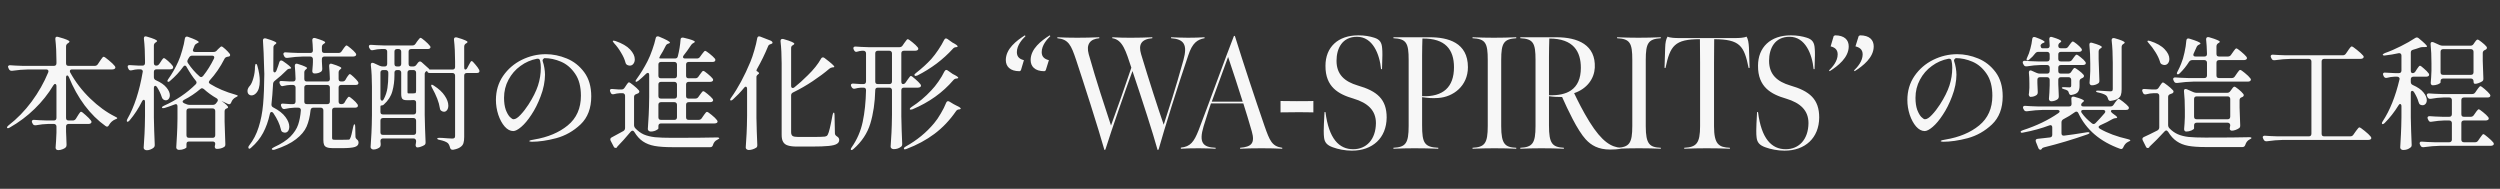 <svg width="874" height="66" viewBox="0 0 874 66" fill="none" xmlns="http://www.w3.org/2000/svg">
<rect x="0" y="0" width="874" height="66" fill="#333333" stroke="none"/>
<path d="M33.11 23.028C33.569 23.028 33.927 22.842 34.185 22.469L34.873 21.437C34.988 21.265 35.145 21.036 35.346 20.749C35.575 20.434 35.747 20.204 35.862 20.061C36.005 19.918 36.134 19.846 36.249 19.846C36.478 19.846 37.066 20.247 38.012 21.05C38.987 21.853 39.689 22.526 40.119 23.071C40.262 23.272 40.334 23.444 40.334 23.587C40.334 23.759 40.248 23.917 40.076 24.06C39.847 24.203 39.574 24.275 39.259 24.275H25.198C24.682 24.275 24.424 24.476 24.424 24.877C24.424 25.02 24.467 25.178 24.553 25.35C26.359 28.647 28.681 31.671 31.519 34.423C34.357 37.175 37.281 39.296 40.291 40.787C40.807 41.016 41.036 41.203 40.979 41.346C40.95 41.432 40.864 41.504 40.721 41.561C40.578 41.618 40.406 41.69 40.205 41.776C39.345 42.149 38.643 42.794 38.098 43.711C37.926 44.084 37.697 44.27 37.41 44.27C37.267 44.27 37.095 44.198 36.894 44.055C34.228 42.163 31.791 39.755 29.584 36.831C27.405 33.907 25.571 30.61 24.08 26.941C23.908 26.568 23.722 26.382 23.521 26.382C23.234 26.382 23.091 26.626 23.091 27.113V41.217C23.091 41.504 23.163 41.733 23.306 41.905C23.478 42.048 23.707 42.12 23.994 42.12H25.456C25.915 42.12 26.273 41.919 26.531 41.518L27.09 40.615C27.205 40.443 27.348 40.214 27.52 39.927C27.721 39.64 27.878 39.425 27.993 39.282C28.108 39.139 28.222 39.067 28.337 39.067C28.566 39.067 29.097 39.454 29.928 40.228C30.788 40.973 31.404 41.604 31.777 42.12C31.92 42.321 31.992 42.493 31.992 42.636C31.992 42.808 31.906 42.966 31.734 43.109C31.533 43.252 31.29 43.324 31.003 43.324H23.994C23.707 43.324 23.478 43.41 23.306 43.582C23.163 43.725 23.091 43.94 23.091 44.227V45.99L23.177 48.054C23.177 48.627 23.206 49.43 23.263 50.462V50.72C23.263 51.064 23.163 51.336 22.962 51.537C22.704 51.795 22.331 52.01 21.844 52.182C21.357 52.383 20.869 52.483 20.382 52.483C20.067 52.483 19.823 52.397 19.651 52.225C19.508 52.053 19.436 51.852 19.436 51.623C19.551 50.333 19.651 48.584 19.737 46.377V44.227C19.737 43.94 19.651 43.725 19.479 43.582C19.336 43.41 19.121 43.324 18.834 43.324H16.899C15.552 43.353 14.09 43.51 12.513 43.797H12.298C11.868 43.797 11.567 43.596 11.395 43.195L11.266 42.937C11.18 42.765 11.137 42.593 11.137 42.421C11.137 42.249 11.209 42.12 11.352 42.034C11.495 41.919 11.696 41.876 11.954 41.905C12.929 41.991 14.405 42.063 16.383 42.12H18.834C19.121 42.12 19.336 42.048 19.479 41.905C19.651 41.733 19.737 41.504 19.737 41.217V30.123C19.737 29.865 19.694 29.679 19.608 29.564C19.522 29.421 19.407 29.349 19.264 29.349C19.063 29.349 18.863 29.507 18.662 29.822C16.856 32.832 14.663 35.584 12.083 38.078C9.532 40.572 6.651 42.736 3.44 44.571C2.953 44.858 2.637 44.901 2.494 44.7C2.465 44.671 2.451 44.628 2.451 44.571C2.451 44.37 2.623 44.127 2.967 43.84C5.948 41.547 8.643 38.78 11.051 35.541C13.459 32.273 15.394 28.862 16.856 25.307L16.942 24.92C16.942 24.719 16.87 24.562 16.727 24.447C16.584 24.332 16.397 24.275 16.168 24.275H9.933C8.127 24.304 6.235 24.461 4.257 24.748H4.042C3.641 24.748 3.34 24.562 3.139 24.189L2.967 23.845C2.852 23.558 2.795 23.386 2.795 23.329C2.795 23.157 2.867 23.028 3.01 22.942C3.153 22.827 3.354 22.784 3.612 22.813C4.587 22.899 6.063 22.971 8.041 23.028H18.834C19.121 23.028 19.336 22.956 19.479 22.813C19.651 22.641 19.737 22.412 19.737 22.125V21.394C19.737 18.556 19.608 15.99 19.35 13.697V13.525C19.35 13.066 19.551 12.837 19.952 12.837C20.009 12.837 20.153 12.866 20.382 12.923C21.844 13.324 22.862 13.654 23.435 13.912C24.008 14.17 24.295 14.385 24.295 14.557C24.295 14.672 24.166 14.829 23.908 15.03L23.693 15.159C23.292 15.417 23.091 15.775 23.091 16.234V22.125C23.091 22.412 23.163 22.641 23.306 22.813C23.478 22.956 23.707 23.028 23.994 23.028H33.11ZM54.61 22.942C55.069 22.942 55.427 22.741 55.685 22.34L56.158 21.652C56.273 21.48 56.402 21.279 56.545 21.05C56.717 20.792 56.86 20.606 56.975 20.491C57.09 20.376 57.204 20.319 57.319 20.319C57.52 20.319 57.993 20.649 58.738 21.308C59.483 21.967 60.028 22.541 60.372 23.028C60.487 23.171 60.544 23.343 60.544 23.544C60.544 23.716 60.472 23.874 60.329 24.017C60.1 24.16 59.827 24.232 59.512 24.232H54.696C54.409 24.232 54.18 24.318 54.008 24.49C53.865 24.633 53.793 24.848 53.793 25.135V26.984C53.793 27.5 54.037 27.858 54.524 28.059C56.215 28.804 57.448 29.664 58.222 30.639C58.996 31.585 59.383 32.474 59.383 33.305C59.383 33.821 59.24 34.251 58.953 34.595C58.695 34.91 58.365 35.068 57.964 35.068C57.706 35.068 57.462 34.996 57.233 34.853C56.918 34.681 56.688 34.366 56.545 33.907C56.201 32.818 55.656 31.671 54.911 30.467C54.682 30.152 54.481 29.994 54.309 29.994C54.166 29.994 54.037 30.066 53.922 30.209C53.836 30.352 53.793 30.553 53.793 30.811V41.045C53.85 44.17 53.951 47.323 54.094 50.505V50.72C54.094 51.093 53.965 51.394 53.707 51.623C53.42 51.881 53.048 52.096 52.589 52.268C52.159 52.44 51.743 52.526 51.342 52.526C51.027 52.526 50.754 52.44 50.525 52.268C50.324 52.096 50.224 51.895 50.224 51.666C50.339 49.975 50.439 48.341 50.525 46.764C50.611 45.159 50.668 43.066 50.697 40.486V35.67C50.697 35.154 50.554 34.896 50.267 34.896C50.038 34.896 49.837 35.068 49.665 35.412C48.461 37.849 47.013 40.07 45.322 42.077C44.892 42.536 44.591 42.679 44.419 42.507C44.362 42.45 44.333 42.364 44.333 42.249C44.333 42.048 44.405 41.819 44.548 41.561C46.956 37.347 48.733 31.9 49.88 25.221L49.923 24.963C49.923 24.734 49.837 24.562 49.665 24.447C49.522 24.304 49.321 24.232 49.063 24.232H48.246C47.587 24.261 46.856 24.375 46.053 24.576C45.967 24.605 45.838 24.619 45.666 24.619C45.322 24.619 45.064 24.433 44.892 24.06L44.763 23.759C44.677 23.587 44.634 23.429 44.634 23.286C44.634 22.885 44.921 22.713 45.494 22.77C46.182 22.827 47.214 22.885 48.59 22.942H49.794C50.081 22.942 50.296 22.87 50.439 22.727C50.611 22.555 50.697 22.326 50.697 22.039V21.265C50.697 18.398 50.568 15.833 50.31 13.568V13.396C50.31 12.937 50.511 12.708 50.912 12.708C50.969 12.708 51.113 12.737 51.342 12.794C53.721 13.482 54.911 13.998 54.911 14.342C54.911 14.485 54.782 14.629 54.524 14.772L54.395 14.858C53.994 15.116 53.793 15.474 53.793 15.933V22.039C53.793 22.326 53.865 22.555 54.008 22.727C54.151 22.87 54.352 22.942 54.61 22.942ZM65.231 23.415C65.088 23.1 64.887 22.942 64.629 22.942C64.4 22.942 64.199 23.085 64.027 23.372C62.794 25.092 61.289 26.712 59.512 28.231C59.139 28.604 58.838 28.704 58.609 28.532C58.552 28.475 58.523 28.403 58.523 28.317C58.523 28.145 58.638 27.901 58.867 27.586C60.128 25.837 61.261 23.859 62.264 21.652C62.78 20.534 63.253 19.201 63.683 17.653C64.142 16.105 64.457 14.715 64.629 13.482C64.658 13.281 64.729 13.124 64.844 13.009C64.959 12.866 65.102 12.794 65.274 12.794C65.475 12.794 65.632 12.823 65.747 12.88C68.241 13.769 69.488 14.385 69.488 14.729C69.488 14.815 69.359 14.915 69.101 15.03L68.929 15.116C68.528 15.288 68.227 15.56 68.026 15.933L67.553 17.137C67.467 17.309 67.424 17.452 67.424 17.567C67.424 17.968 67.696 18.169 68.241 18.169H74.648C75.107 18.169 75.479 18.011 75.766 17.696L76.196 17.223C76.339 17.108 76.54 16.922 76.798 16.664C77.056 16.377 77.271 16.234 77.443 16.234C77.644 16.234 78.074 16.535 78.733 17.137C79.392 17.739 79.908 18.284 80.281 18.771C80.396 18.914 80.453 19.072 80.453 19.244C80.453 19.502 80.31 19.674 80.023 19.76C79.851 19.817 79.679 19.846 79.507 19.846C79.249 19.903 79.034 19.989 78.862 20.104C78.719 20.19 78.59 20.348 78.475 20.577C77.013 23.444 75.293 25.952 73.315 28.102C73.114 28.36 73.014 28.561 73.014 28.704C73.014 28.962 73.172 29.177 73.487 29.349C75.981 30.897 78.919 32.144 82.302 33.09C82.875 33.233 83.148 33.377 83.119 33.52C83.09 33.635 82.976 33.735 82.775 33.821C82.603 33.907 82.488 33.964 82.431 33.993C81.657 34.394 81.127 34.996 80.84 35.799C80.668 36.229 80.424 36.444 80.109 36.444C80.023 36.444 79.894 36.415 79.722 36.358C78.69 35.899 77.93 35.541 77.443 35.283C78.962 36.372 79.722 37.103 79.722 37.476C79.722 37.677 79.579 37.82 79.292 37.906H79.249C78.762 38.078 78.518 38.422 78.518 38.938V42.507C78.604 46.033 78.69 48.642 78.776 50.333V50.548C78.776 50.949 78.618 51.236 78.303 51.408C77.615 51.838 76.769 52.053 75.766 52.053C75.508 52.053 75.322 51.953 75.207 51.752C75.121 51.58 75.078 51.422 75.078 51.279C75.078 51.164 75.107 50.992 75.164 50.763L75.25 50.333C75.25 49.76 74.949 49.473 74.347 49.473H66.091C65.804 49.473 65.575 49.545 65.403 49.688C65.26 49.86 65.188 50.089 65.188 50.376V51.494C65.188 51.637 64.93 51.824 64.414 52.053C63.898 52.282 63.282 52.397 62.565 52.397C62.307 52.397 62.078 52.311 61.877 52.139C61.705 51.967 61.619 51.766 61.619 51.537C61.734 50.046 61.82 48.57 61.877 47.108C61.963 45.617 62.02 43.754 62.049 41.518V37.218C62.049 36.673 61.848 36.401 61.447 36.401C61.332 36.401 61.189 36.444 61.017 36.53C59.612 37.075 58.466 37.476 57.577 37.734C57.434 37.791 57.247 37.82 57.018 37.82C56.789 37.82 56.66 37.763 56.631 37.648V37.562C56.631 37.361 56.86 37.161 57.319 36.96C61.619 35.039 65.317 32.545 68.413 29.478C68.614 29.277 68.714 29.062 68.714 28.833C68.714 28.632 68.628 28.432 68.456 28.231C67.453 27.027 66.378 25.422 65.231 23.415ZM74.777 20.534C74.863 20.362 74.906 20.204 74.906 20.061C74.906 19.66 74.634 19.459 74.089 19.459H67.166C66.707 19.459 66.349 19.674 66.091 20.104C65.833 20.534 65.704 20.749 65.704 20.749C65.561 21.036 65.489 21.265 65.489 21.437C65.489 21.609 65.561 21.81 65.704 22.039C66.908 23.845 68.255 25.393 69.746 26.683C69.918 26.855 70.104 26.941 70.305 26.941C70.563 26.941 70.807 26.798 71.036 26.511C72.469 24.705 73.716 22.713 74.777 20.534ZM64.371 34.896C64.027 35.068 63.855 35.283 63.855 35.541C63.855 35.742 64.027 35.928 64.371 36.1L65.102 36.401C65.475 36.573 65.847 36.659 66.22 36.659H74.433C74.892 36.659 75.264 36.473 75.551 36.1L75.938 35.584C76.081 35.412 76.153 35.226 76.153 35.025C76.153 34.738 75.995 34.509 75.68 34.337C74.075 33.42 72.613 32.359 71.294 31.155C71.036 30.954 70.807 30.854 70.606 30.854C70.405 30.854 70.219 30.94 70.047 31.112C68.298 32.603 66.406 33.864 64.371 34.896ZM66.091 37.906C65.804 37.906 65.575 37.992 65.403 38.164C65.26 38.307 65.188 38.522 65.188 38.809V47.28C65.188 47.567 65.26 47.796 65.403 47.968C65.575 48.111 65.804 48.183 66.091 48.183H74.347C74.634 48.183 74.849 48.111 74.992 47.968C75.164 47.796 75.25 47.567 75.25 47.28V38.809C75.25 38.522 75.164 38.307 74.992 38.164C74.849 37.992 74.634 37.906 74.347 37.906H66.091ZM109.392 20.663C109.392 20.376 109.306 20.161 109.134 20.018C108.991 19.846 108.776 19.76 108.489 19.76H105.995C104.246 19.789 102.412 19.946 100.491 20.233H100.233C99.832 20.233 99.545 20.047 99.373 19.674L99.201 19.33C99.115 19.158 99.072 19 99.072 18.857C99.072 18.656 99.144 18.513 99.287 18.427C99.43 18.312 99.631 18.269 99.889 18.298C100.921 18.384 102.412 18.456 104.361 18.513H108.489C109.091 18.513 109.392 18.212 109.392 17.61C109.335 15.976 109.263 14.815 109.177 14.127V14.041C109.177 13.525 109.406 13.267 109.865 13.267C110.008 13.267 110.123 13.281 110.209 13.31C112.531 13.998 113.692 14.5 113.692 14.815C113.692 14.958 113.563 15.102 113.305 15.245L113.176 15.331C112.746 15.589 112.531 15.947 112.531 16.406V17.61C112.531 17.897 112.603 18.126 112.746 18.298C112.918 18.441 113.147 18.513 113.434 18.513H118.379C118.838 18.513 119.196 18.312 119.454 17.911L119.927 17.223C120.013 17.08 120.142 16.893 120.314 16.664C120.515 16.406 120.672 16.22 120.787 16.105C120.902 15.962 121.016 15.89 121.131 15.89C121.332 15.89 121.819 16.22 122.593 16.879C123.367 17.51 123.94 18.069 124.313 18.556C124.456 18.757 124.528 18.929 124.528 19.072C124.528 19.244 124.442 19.402 124.27 19.545C124.069 19.688 123.811 19.76 123.496 19.76H113.434C113.147 19.76 112.918 19.846 112.746 20.018C112.603 20.161 112.531 20.376 112.531 20.663V21.437L112.66 23.931V24.189C112.66 24.504 112.545 24.777 112.316 25.006C112.058 25.207 111.714 25.379 111.284 25.522C110.854 25.637 110.424 25.694 109.994 25.694C109.707 25.694 109.492 25.608 109.349 25.436C109.234 25.264 109.177 25.063 109.177 24.834C109.263 24.117 109.32 23.415 109.349 22.727L109.392 21.738V20.663ZM99.588 46.377C99.387 46.377 99.115 46.305 98.771 46.162C98.456 45.99 98.255 45.646 98.169 45.13C97.796 43.439 96.936 41.59 95.589 39.583C95.388 39.296 95.173 39.153 94.944 39.153C94.629 39.153 94.428 39.382 94.342 39.841C93.797 42.335 93.009 44.542 91.977 46.463C90.945 48.384 89.569 50.089 87.849 51.58C87.39 52.039 87.075 52.125 86.903 51.838C86.846 51.723 86.817 51.623 86.817 51.537C86.817 51.308 86.917 51.078 87.118 50.849C88.58 48.986 89.684 46.85 90.429 44.442C91.203 42.034 91.719 39.382 91.977 36.487C92.235 33.563 92.378 30.008 92.407 25.823C92.407 25.364 92.393 24.992 92.364 24.705C92.249 19.975 92.106 16.478 91.934 14.213V14.127C91.934 13.64 92.163 13.396 92.622 13.396C92.765 13.396 92.88 13.41 92.966 13.439C94.313 13.84 95.259 14.17 95.804 14.428C96.349 14.657 96.621 14.858 96.621 15.03C96.621 15.173 96.506 15.317 96.277 15.46L96.148 15.546C95.947 15.689 95.804 15.847 95.718 16.019C95.632 16.162 95.589 16.363 95.589 16.621L95.546 24.533C95.546 24.791 95.589 24.992 95.675 25.135C95.761 25.25 95.876 25.307 96.019 25.307C96.248 25.307 96.449 25.121 96.621 24.748C97.137 23.372 97.481 22.369 97.653 21.738C97.796 21.337 98.011 21.136 98.298 21.136C98.47 21.136 98.671 21.208 98.9 21.351C100.821 22.67 101.781 23.487 101.781 23.802C101.781 23.888 101.652 23.96 101.394 24.017H101.265C100.835 24.046 100.477 24.232 100.19 24.576C99.043 25.751 97.639 26.998 95.976 28.317C95.632 28.604 95.46 28.976 95.46 29.435C95.317 32.072 95.13 34.409 94.901 36.444V36.573C94.901 37.032 95.116 37.361 95.546 37.562C97.495 38.565 98.914 39.683 99.803 40.916C100.692 42.12 101.136 43.238 101.136 44.27C101.136 44.901 100.993 45.417 100.706 45.818C100.419 46.191 100.047 46.377 99.588 46.377ZM123.926 43.453C124.098 43.453 124.184 43.754 124.184 44.356L124.27 47.796C124.27 48.169 124.485 48.527 124.915 48.871C125.202 49.1 125.345 49.444 125.345 49.903C125.345 50.591 124.929 51.078 124.098 51.365C123.267 51.652 121.704 51.795 119.411 51.795H116.401C115.455 51.795 114.738 51.695 114.251 51.494C113.792 51.322 113.477 51.035 113.305 50.634C113.133 50.233 113.047 49.659 113.047 48.914V38.551C113.047 38.264 112.961 38.049 112.789 37.906C112.646 37.734 112.431 37.648 112.144 37.648H109.521C108.976 37.648 108.661 37.935 108.575 38.508C108.346 40.715 107.887 42.622 107.199 44.227C106.511 45.804 105.278 47.28 103.501 48.656C101.752 50.032 99.273 51.25 96.062 52.311C95.919 52.368 95.732 52.397 95.503 52.397C95.302 52.397 95.159 52.34 95.073 52.225C95.044 52.196 95.03 52.153 95.03 52.096C95.03 51.924 95.288 51.709 95.804 51.451C98.298 50.304 100.204 49.072 101.523 47.753C102.842 46.406 103.745 45.015 104.232 43.582C104.719 42.149 105.035 40.472 105.178 38.551V38.465C105.178 38.207 105.092 38.006 104.92 37.863C104.777 37.72 104.562 37.648 104.275 37.648H102.899C101.724 37.705 100.634 37.849 99.631 38.078L99.373 38.121C98.972 38.121 98.671 37.92 98.47 37.519L98.341 37.218C98.255 37.046 98.212 36.874 98.212 36.702C98.212 36.329 98.484 36.172 99.029 36.229C99.602 36.286 100.434 36.344 101.523 36.401H102.426C102.713 36.401 102.928 36.329 103.071 36.186C103.243 36.014 103.329 35.785 103.329 35.498V30.596C103.329 30.309 103.243 30.094 103.071 29.951C102.928 29.779 102.713 29.693 102.426 29.693H101.523C100.778 29.722 99.975 29.836 99.115 30.037C98.943 30.094 98.814 30.123 98.728 30.123C98.384 30.123 98.126 29.937 97.954 29.564L97.825 29.306C97.739 29.134 97.696 28.962 97.696 28.79C97.696 28.417 97.968 28.26 98.513 28.317C99.144 28.374 100.09 28.432 101.351 28.489H102.426C103.028 28.489 103.329 28.188 103.329 27.586C103.272 25.866 103.186 24.375 103.071 23.114V23.028C103.071 22.512 103.286 22.254 103.716 22.254L104.103 22.34C105.307 22.713 106.138 23.014 106.597 23.243C107.084 23.444 107.328 23.63 107.328 23.802C107.328 23.917 107.228 24.046 107.027 24.189L106.984 24.232C106.583 24.519 106.382 24.877 106.382 25.307V27.586C106.382 27.873 106.454 28.102 106.597 28.274C106.769 28.417 106.998 28.489 107.285 28.489H114.423C115.025 28.489 115.326 28.188 115.326 27.586C115.269 25.866 115.183 24.375 115.068 23.114V23.028C115.068 22.512 115.283 22.254 115.713 22.254L116.1 22.34C117.304 22.713 118.135 23.014 118.594 23.243C119.081 23.444 119.325 23.63 119.325 23.802C119.325 23.917 119.225 24.046 119.024 24.189L118.981 24.232C118.58 24.519 118.379 24.877 118.379 25.307V27.586C118.379 27.873 118.451 28.102 118.594 28.274C118.766 28.417 118.995 28.489 119.282 28.489H119.669C120.185 28.489 120.558 28.288 120.787 27.887L121.174 27.199C121.26 27.084 121.375 26.912 121.518 26.683C121.69 26.425 121.833 26.239 121.948 26.124C122.063 25.981 122.177 25.909 122.292 25.909C122.493 25.909 122.923 26.224 123.582 26.855C124.27 27.486 124.786 28.045 125.13 28.532C125.245 28.675 125.302 28.847 125.302 29.048C125.302 29.249 125.23 29.406 125.087 29.521C124.886 29.636 124.628 29.693 124.313 29.693H119.282C118.995 29.693 118.766 29.779 118.594 29.951C118.451 30.094 118.379 30.309 118.379 30.596V35.498C118.379 36.1 118.666 36.401 119.239 36.401H119.368C119.884 36.401 120.257 36.2 120.486 35.799L120.873 35.111C120.959 34.996 121.074 34.824 121.217 34.595C121.389 34.337 121.532 34.151 121.647 34.036C121.762 33.893 121.876 33.821 121.991 33.821C122.192 33.821 122.65 34.136 123.367 34.767C124.112 35.398 124.643 35.957 124.958 36.444C125.073 36.587 125.13 36.759 125.13 36.96C125.13 37.132 125.058 37.29 124.915 37.433C124.714 37.576 124.456 37.648 124.141 37.648H117.003C116.716 37.648 116.487 37.734 116.315 37.906C116.172 38.049 116.1 38.264 116.1 38.551V48.183C116.1 48.47 116.157 48.656 116.272 48.742C116.415 48.828 116.716 48.871 117.175 48.871H119.583C120.787 48.871 121.518 48.857 121.776 48.828C121.948 48.828 122.077 48.799 122.163 48.742C122.249 48.685 122.335 48.556 122.421 48.355C122.679 47.925 123.037 46.563 123.496 44.27C123.611 43.725 123.754 43.453 123.926 43.453ZM87.935 33.348C87.534 33.348 87.19 33.205 86.903 32.918C86.645 32.631 86.516 32.273 86.516 31.843C86.516 31.184 86.817 30.539 87.419 29.908C87.849 29.392 88.236 28.518 88.58 27.285C88.953 26.052 89.139 24.719 89.139 23.286C89.196 22.655 89.311 22.34 89.483 22.34C89.712 22.34 89.884 22.598 89.999 23.114C90.544 25.006 90.816 26.74 90.816 28.317C90.816 30.266 90.386 31.685 89.526 32.574C89.039 33.09 88.508 33.348 87.935 33.348ZM106.382 35.498C106.382 35.785 106.454 36.014 106.597 36.186C106.769 36.329 106.998 36.401 107.285 36.401H114.423C114.71 36.401 114.925 36.329 115.068 36.186C115.24 36.014 115.326 35.785 115.326 35.498V30.596C115.326 30.309 115.24 30.094 115.068 29.951C114.925 29.779 114.71 29.693 114.423 29.693H107.285C106.998 29.693 106.769 29.779 106.597 29.951C106.454 30.094 106.382 30.309 106.382 30.596V35.498ZM142.846 22.34C142.846 22.627 142.918 22.856 143.061 23.028C143.233 23.171 143.462 23.243 143.749 23.243H144.394C144.881 23.243 145.254 23.071 145.512 22.727L146.157 21.867C146.386 21.609 146.601 21.48 146.802 21.48C147.003 21.48 147.203 21.566 147.404 21.738L149.511 23.63C149.912 23.974 150.113 24.175 150.113 24.232L150.07 24.318H158.197C158.484 24.318 158.699 24.246 158.842 24.103C159.014 23.931 159.1 23.702 159.1 23.415V21.609C159.1 18.742 158.971 16.177 158.713 13.912V13.74C158.713 13.281 158.942 13.052 159.401 13.052C159.544 13.052 159.659 13.066 159.745 13.095C161.121 13.496 162.081 13.826 162.626 14.084C163.171 14.313 163.443 14.514 163.443 14.686C163.443 14.829 163.314 14.973 163.056 15.116L162.884 15.202C162.483 15.46 162.282 15.833 162.282 16.32V23.415C162.282 23.702 162.311 23.931 162.368 24.103C162.454 24.246 162.554 24.318 162.669 24.318C162.956 24.318 163.199 24.103 163.4 23.673L163.83 22.856C163.945 22.684 164.074 22.455 164.217 22.168C164.36 21.881 164.475 21.681 164.561 21.566C164.676 21.423 164.79 21.351 164.905 21.351C165.106 21.351 165.507 21.724 166.109 22.469C166.74 23.186 167.198 23.816 167.485 24.361C167.571 24.533 167.614 24.705 167.614 24.877C167.614 25.078 167.542 25.235 167.399 25.35C167.198 25.465 166.94 25.522 166.625 25.522H163.185C162.898 25.522 162.669 25.608 162.497 25.78C162.354 25.923 162.282 26.138 162.282 26.425V47.839C162.282 48.756 162.196 49.487 162.024 50.032C161.852 50.605 161.479 51.078 160.906 51.451C160.361 51.852 159.53 52.153 158.412 52.354H158.197C157.767 52.354 157.48 52.11 157.337 51.623C157.165 50.906 156.907 50.376 156.563 50.032C156.018 49.573 155.072 49.201 153.725 48.914C153.152 48.828 152.865 48.67 152.865 48.441C152.865 48.269 153.094 48.183 153.553 48.183C154.184 48.183 155.158 48.24 156.477 48.355L158.111 48.441C158.484 48.441 158.742 48.369 158.885 48.226C159.028 48.083 159.1 47.853 159.1 47.538V26.425C159.1 26.138 159.014 25.923 158.842 25.78C158.699 25.608 158.484 25.522 158.197 25.522H150.371C149.826 25.522 149.525 25.393 149.468 25.135C149.411 24.906 149.239 24.834 148.952 24.92C148.637 25.207 148.479 25.508 148.479 25.823V40.185C148.536 43.31 148.637 46.463 148.78 49.645V49.86C148.78 50.261 148.637 50.548 148.35 50.72C148.006 50.949 147.605 51.136 147.146 51.279C146.716 51.451 146.315 51.537 145.942 51.537H145.813C145.641 51.508 145.512 51.408 145.426 51.236C145.34 51.064 145.297 50.878 145.297 50.677C145.354 50.448 145.383 50.276 145.383 50.161L145.469 49.473V49.301C145.469 49.014 145.383 48.799 145.211 48.656C145.068 48.484 144.853 48.398 144.566 48.398H133.902C133.615 48.398 133.386 48.484 133.214 48.656C133.071 48.799 132.999 49.014 132.999 49.301C133.056 49.989 133.085 50.319 133.085 50.29V50.548C133.085 50.921 132.999 51.207 132.827 51.408C132.598 51.637 132.268 51.838 131.838 52.01C131.437 52.182 131.007 52.268 130.548 52.268C130.29 52.268 130.061 52.182 129.86 52.01C129.659 51.838 129.559 51.637 129.559 51.408C129.674 49.717 129.774 48.083 129.86 46.506C129.946 44.901 130.003 42.808 130.032 40.228V30.295C130.032 27.514 129.903 25.006 129.645 22.77V22.598C129.645 22.168 129.831 21.953 130.204 21.953C130.376 21.953 130.519 21.982 130.634 22.039L132.698 22.985C133.099 23.157 133.472 23.243 133.816 23.243H134.461C134.748 23.243 134.963 23.171 135.106 23.028C135.278 22.856 135.364 22.627 135.364 22.34V18.04C135.364 17.753 135.278 17.538 135.106 17.395C134.963 17.223 134.748 17.137 134.461 17.137H133.257C132.311 17.166 131.365 17.295 130.419 17.524C130.333 17.553 130.218 17.567 130.075 17.567C129.731 17.567 129.459 17.381 129.258 17.008L129.086 16.707C129 16.535 128.957 16.377 128.957 16.234C128.957 15.804 129.244 15.618 129.817 15.675C130.792 15.761 132.268 15.833 134.246 15.89H144.179C144.638 15.89 144.996 15.704 145.254 15.331L145.77 14.557C145.913 14.385 146.057 14.199 146.2 13.998C146.343 13.797 146.487 13.625 146.63 13.482C146.773 13.31 146.902 13.224 147.017 13.224C147.218 13.224 147.719 13.568 148.522 14.256C149.325 14.944 149.912 15.532 150.285 16.019C150.428 16.162 150.5 16.32 150.5 16.492C150.5 16.664 150.414 16.822 150.242 16.965C150.099 17.08 149.855 17.137 149.511 17.137H143.749C143.462 17.137 143.233 17.223 143.061 17.395C142.918 17.538 142.846 17.753 142.846 18.04V22.34ZM140.266 18.04C140.266 17.753 140.18 17.538 140.008 17.395C139.865 17.223 139.65 17.137 139.363 17.137H138.804C138.517 17.137 138.288 17.223 138.116 17.395C137.973 17.538 137.901 17.753 137.901 18.04V22.34C137.901 22.627 137.973 22.856 138.116 23.028C138.288 23.171 138.517 23.243 138.804 23.243H139.363C139.65 23.243 139.865 23.171 140.008 23.028C140.18 22.856 140.266 22.627 140.266 22.34V18.04ZM133.902 24.49C133.615 24.49 133.386 24.576 133.214 24.748C133.071 24.891 132.999 25.106 132.999 25.393V34.38C132.999 34.638 133.056 34.839 133.171 34.982C133.286 35.125 133.415 35.197 133.558 35.197C133.787 35.197 133.988 35.025 134.16 34.681C134.819 33.42 135.249 32.115 135.45 30.768C135.651 29.392 135.751 27.887 135.751 26.253V25.393C135.751 25.106 135.665 24.891 135.493 24.748C135.35 24.576 135.135 24.49 134.848 24.49H133.902ZM133.601 36.831C133.343 36.86 133.171 36.903 133.085 36.96C133.028 37.017 132.999 37.175 132.999 37.433V39.11C132.999 39.397 133.071 39.626 133.214 39.798C133.386 39.941 133.615 40.013 133.902 40.013H144.566C144.853 40.013 145.068 39.941 145.211 39.798C145.383 39.626 145.469 39.397 145.469 39.11V35.842C145.469 35.269 145.154 34.982 144.523 34.982C144.322 35.011 143.978 35.025 143.491 35.025H142.244C141.441 35.025 140.911 34.867 140.653 34.552C140.395 34.237 140.266 33.678 140.266 32.875V25.393C140.266 25.106 140.18 24.891 140.008 24.748C139.865 24.576 139.65 24.49 139.363 24.49H138.804C138.517 24.49 138.288 24.576 138.116 24.748C137.973 24.891 137.901 25.106 137.901 25.393V26.253C137.901 28.288 137.657 30.166 137.17 31.886C136.711 33.606 135.722 35.154 134.203 36.53C134.002 36.731 133.802 36.831 133.601 36.831ZM145.168 32.574C145.369 32.517 145.469 32.23 145.469 31.714V25.393C145.469 25.106 145.383 24.891 145.211 24.748C145.068 24.576 144.853 24.49 144.566 24.49H143.362C143.075 24.49 142.846 24.576 142.674 24.748C142.531 24.891 142.459 25.106 142.459 25.393V32.101C142.459 32.33 142.488 32.488 142.545 32.574C142.602 32.631 142.731 32.66 142.932 32.66H144.308C144.595 32.66 144.881 32.631 145.168 32.574ZM151.016 30.639C150.873 30.381 150.787 30.166 150.758 29.994C150.729 29.793 150.758 29.679 150.844 29.65L151.016 29.607C151.102 29.607 151.331 29.722 151.704 29.951C153.424 31.069 154.685 32.244 155.488 33.477C156.319 34.71 156.735 35.856 156.735 36.917C156.735 37.548 156.592 38.064 156.305 38.465C156.018 38.866 155.66 39.067 155.23 39.067C154.915 39.067 154.614 38.967 154.327 38.766C154.012 38.594 153.825 38.264 153.768 37.777C153.481 35.799 152.564 33.42 151.016 30.639ZM133.902 41.26C133.615 41.26 133.386 41.346 133.214 41.518C133.071 41.661 132.999 41.876 132.999 42.163V46.248C132.999 46.535 133.071 46.764 133.214 46.936C133.386 47.079 133.615 47.151 133.902 47.151H144.566C144.853 47.151 145.068 47.079 145.211 46.936C145.383 46.764 145.469 46.535 145.469 46.248V42.163C145.469 41.876 145.383 41.661 145.211 41.518C145.068 41.346 144.853 41.26 144.566 41.26H133.902ZM190.791 18.943C193.256 18.943 195.707 19.445 198.144 20.448C200.581 21.451 202.616 23.057 204.25 25.264C205.884 27.471 206.701 30.281 206.701 33.692C206.701 37.849 205.454 41.117 202.96 43.496C200.466 45.847 197.628 47.452 194.446 48.312C191.293 49.143 188.426 49.559 185.846 49.559C185.645 49.559 185.459 49.53 185.287 49.473C185.115 49.444 185.029 49.401 185.029 49.344C185.029 49.229 185.215 49.115 185.588 49C185.961 48.914 186.333 48.842 186.706 48.785C191.522 47.982 195.449 46.334 198.488 43.84C201.555 41.317 203.089 37.863 203.089 33.477C203.089 30.295 202.415 27.729 201.068 25.78C199.721 23.802 198.072 22.397 196.123 21.566C194.174 20.735 192.239 20.319 190.318 20.319C189.802 20.634 189.601 20.978 189.716 21.351C189.974 22.096 190.175 22.899 190.318 23.759C190.461 24.619 190.533 25.407 190.533 26.124C190.533 27.213 190.404 28.432 190.146 29.779C189.888 31.098 189.501 32.416 188.985 33.735C188.068 36.172 186.993 38.307 185.76 40.142C184.556 41.977 183.381 43.381 182.234 44.356C181.087 45.331 180.156 45.818 179.439 45.818C178.378 45.818 177.375 45.288 176.429 44.227C175.512 43.166 174.766 41.79 174.193 40.099C173.648 38.408 173.376 36.688 173.376 34.939C173.376 31.786 174.207 28.991 175.87 26.554C177.561 24.117 179.74 22.24 182.406 20.921C185.101 19.602 187.896 18.943 190.791 18.943ZM189.071 23.673C189.071 22.756 188.985 21.939 188.813 21.222C188.698 20.677 188.34 20.448 187.738 20.534C185.617 20.935 183.682 21.781 181.933 23.071C180.184 24.332 178.794 25.938 177.762 27.887C176.73 29.808 176.214 31.915 176.214 34.208C176.214 35.842 176.415 37.232 176.816 38.379C177.246 39.497 177.719 40.328 178.235 40.873C178.78 41.418 179.21 41.69 179.525 41.69C180.213 41.69 181.03 41.174 181.976 40.142C182.951 39.11 183.882 37.906 184.771 36.53C186.319 34.122 187.423 31.915 188.082 29.908C188.741 27.873 189.071 25.794 189.071 23.673ZM244.24 41.905C244.699 41.905 245.057 41.719 245.315 41.346L245.874 40.529C245.989 40.386 246.132 40.185 246.304 39.927C246.505 39.64 246.662 39.44 246.777 39.325C246.92 39.182 247.049 39.11 247.164 39.11C247.393 39.11 247.938 39.468 248.798 40.185C249.658 40.873 250.274 41.475 250.647 41.991C250.79 42.192 250.862 42.364 250.862 42.507C250.862 42.65 250.79 42.794 250.647 42.937C250.418 43.08 250.145 43.152 249.83 43.152H231.082C230.795 43.152 230.566 43.238 230.394 43.41C230.251 43.553 230.179 43.768 230.179 44.055V44.915C230.179 45.001 230.05 45.13 229.792 45.302C229.563 45.474 229.247 45.632 228.846 45.775C228.445 45.918 228 45.99 227.513 45.99C227.226 45.99 226.983 45.904 226.782 45.732C226.581 45.56 226.481 45.359 226.481 45.13C226.596 43.439 226.696 41.805 226.782 40.228C226.868 38.623 226.925 36.53 226.954 33.95V26.253C226.954 25.737 226.796 25.479 226.481 25.479C226.28 25.479 226.065 25.594 225.836 25.823C224.976 26.683 224.087 27.486 223.17 28.231C222.711 28.575 222.41 28.675 222.267 28.532L222.181 28.36C222.181 28.217 222.31 27.973 222.568 27.629C223.944 25.737 225.22 23.644 226.395 21.351C226.968 20.233 227.513 18.929 228.029 17.438C228.574 15.919 228.975 14.557 229.233 13.353C229.319 12.923 229.548 12.708 229.921 12.708C230.122 12.708 230.279 12.737 230.394 12.794C232.945 13.855 234.221 14.557 234.221 14.901C234.221 14.987 234.092 15.087 233.834 15.202L233.662 15.245C233.232 15.36 232.917 15.632 232.716 16.062C232.057 17.409 231.426 18.542 230.824 19.459C230.681 19.717 230.58 19.932 230.523 20.104C230.466 20.247 230.466 20.333 230.523 20.362C230.609 20.419 230.867 20.448 231.297 20.448H235.984C236.529 20.448 236.858 20.19 236.973 19.674C237.46 17.753 237.776 15.833 237.919 13.912C237.919 13.396 238.163 13.138 238.65 13.138C238.793 13.138 238.908 13.152 238.994 13.181C241.603 13.783 242.907 14.256 242.907 14.6C242.907 14.743 242.792 14.858 242.563 14.944L242.434 15.03C242.061 15.202 241.775 15.46 241.574 15.804C240.657 17.209 239.811 18.384 239.037 19.33C238.865 19.531 238.779 19.731 238.779 19.932C238.779 20.276 239.037 20.448 239.553 20.448H243.638C244.097 20.448 244.455 20.262 244.713 19.889L245.272 19.115C245.415 18.943 245.559 18.757 245.702 18.556C245.845 18.355 245.989 18.183 246.132 18.04C246.275 17.868 246.404 17.782 246.519 17.782C246.72 17.782 247.236 18.112 248.067 18.771C248.898 19.43 249.515 20.004 249.916 20.491C250.031 20.634 250.088 20.792 250.088 20.964C250.088 21.165 250.002 21.337 249.83 21.48C249.687 21.595 249.443 21.652 249.099 21.652H240.757C240.47 21.652 240.241 21.738 240.069 21.91C239.926 22.053 239.854 22.268 239.854 22.555V26.468C239.854 26.755 239.926 26.984 240.069 27.156C240.241 27.299 240.47 27.371 240.757 27.371H243.079C243.538 27.371 243.896 27.185 244.154 26.812L244.67 26.081C244.756 25.966 244.885 25.794 245.057 25.565C245.229 25.307 245.372 25.121 245.487 25.006C245.63 24.863 245.759 24.791 245.874 24.791C246.103 24.791 246.605 25.121 247.379 25.78C248.153 26.411 248.726 26.955 249.099 27.414C249.242 27.615 249.314 27.787 249.314 27.93C249.314 28.102 249.228 28.26 249.056 28.403C248.855 28.546 248.597 28.618 248.282 28.618H240.757C240.47 28.618 240.241 28.704 240.069 28.876C239.926 29.019 239.854 29.234 239.854 29.521V33.563C239.854 33.85 239.926 34.079 240.069 34.251C240.241 34.394 240.47 34.466 240.757 34.466H243.079C243.538 34.466 243.896 34.28 244.154 33.907L244.67 33.176C244.756 33.061 244.885 32.889 245.057 32.66C245.229 32.402 245.372 32.216 245.487 32.101C245.63 31.958 245.759 31.886 245.874 31.886C246.103 31.886 246.605 32.216 247.379 32.875C248.153 33.506 248.726 34.05 249.099 34.509C249.242 34.71 249.314 34.882 249.314 35.025C249.314 35.197 249.228 35.355 249.056 35.498C248.855 35.641 248.597 35.713 248.282 35.713H240.757C240.47 35.713 240.241 35.799 240.069 35.971C239.926 36.114 239.854 36.329 239.854 36.616V41.002C239.854 41.289 239.926 41.518 240.069 41.69C240.241 41.833 240.47 41.905 240.757 41.905H244.24ZM214.699 15.116C214.298 14.657 214.154 14.385 214.269 14.299C214.326 14.242 214.427 14.213 214.57 14.213C214.713 14.213 214.914 14.256 215.172 14.342C217.494 15.145 219.2 16.134 220.289 17.309C221.378 18.484 221.923 19.631 221.923 20.749C221.923 21.38 221.751 21.91 221.407 22.34C221.092 22.741 220.676 22.942 220.16 22.942C219.931 22.942 219.644 22.87 219.3 22.727C218.956 22.526 218.741 22.225 218.655 21.824C218.368 20.735 217.852 19.588 217.107 18.384C216.39 17.151 215.588 16.062 214.699 15.116ZM235.769 27.371C236.056 27.371 236.271 27.299 236.414 27.156C236.586 26.984 236.672 26.755 236.672 26.468V22.555C236.672 22.268 236.586 22.053 236.414 21.91C236.271 21.738 236.056 21.652 235.769 21.652H231.082C230.795 21.652 230.566 21.738 230.394 21.91C230.251 22.053 230.179 22.268 230.179 22.555V26.468C230.179 26.755 230.251 26.984 230.394 27.156C230.566 27.299 230.795 27.371 231.082 27.371H235.769ZM230.179 33.563C230.179 33.85 230.251 34.079 230.394 34.251C230.566 34.394 230.795 34.466 231.082 34.466H235.769C236.056 34.466 236.271 34.394 236.414 34.251C236.586 34.079 236.672 33.85 236.672 33.563V29.521C236.672 29.234 236.586 29.019 236.414 28.876C236.271 28.704 236.056 28.618 235.769 28.618H231.082C230.795 28.618 230.566 28.704 230.394 28.876C230.251 29.019 230.179 29.234 230.179 29.521V33.563ZM217.279 31.284C217.738 31.284 218.096 31.083 218.354 30.682L218.784 30.037C218.87 29.922 218.985 29.75 219.128 29.521C219.3 29.263 219.443 29.077 219.558 28.962C219.673 28.847 219.787 28.79 219.902 28.79C220.103 28.79 220.619 29.134 221.45 29.822C222.281 30.481 222.912 31.069 223.342 31.585C223.457 31.728 223.514 31.886 223.514 32.058C223.514 32.259 223.385 32.445 223.127 32.617L222.482 32.875C221.937 33.047 221.665 33.377 221.665 33.864V43.711C221.665 44.141 221.808 44.514 222.095 44.829C223.012 45.804 224.016 46.535 225.105 47.022C226.194 47.481 227.484 47.796 228.975 47.968C230.466 48.111 232.458 48.183 234.952 48.183C242.061 48.183 247.264 48.14 250.561 48.054H250.776C250.977 48.054 251.134 48.083 251.249 48.14C251.392 48.197 251.464 48.255 251.464 48.312C251.464 48.398 251.392 48.484 251.249 48.57C251.106 48.656 250.934 48.756 250.733 48.871C250.016 49.215 249.529 49.803 249.271 50.634C249.128 51.179 248.812 51.451 248.325 51.451H234.995C232.472 51.451 230.423 51.308 228.846 51.021C227.269 50.734 225.908 50.204 224.761 49.43C223.643 48.685 222.64 47.581 221.751 46.119C221.579 45.832 221.364 45.689 221.106 45.689C220.905 45.689 220.705 45.804 220.504 46.033C218.669 48.212 217.222 49.831 216.161 50.892C215.846 51.207 215.688 51.408 215.688 51.494V51.58C215.516 51.666 215.344 51.709 215.172 51.709C214.914 51.709 214.728 51.594 214.613 51.365L213.495 49.215C213.409 49.043 213.366 48.885 213.366 48.742C213.366 48.427 213.538 48.183 213.882 48.011L217.924 45.818C218.325 45.589 218.526 45.216 218.526 44.7V33.477C218.526 33.19 218.44 32.975 218.268 32.832C218.125 32.66 217.91 32.574 217.623 32.574H216.763C215.932 32.631 215.229 32.746 214.656 32.918C214.57 32.947 214.441 32.961 214.269 32.961C213.925 32.961 213.667 32.775 213.495 32.402L213.366 32.101C213.28 31.929 213.237 31.771 213.237 31.628C213.237 31.227 213.524 31.055 214.097 31.112C214.613 31.169 215.358 31.227 216.333 31.284H217.279ZM230.179 41.002C230.179 41.289 230.251 41.518 230.394 41.69C230.566 41.833 230.795 41.905 231.082 41.905H235.769C236.056 41.905 236.271 41.833 236.414 41.69C236.586 41.518 236.672 41.289 236.672 41.002V36.616C236.672 36.329 236.586 36.114 236.414 35.971C236.271 35.799 236.056 35.713 235.769 35.713H231.082C230.795 35.713 230.566 35.799 230.394 35.971C230.251 36.114 230.179 36.329 230.179 36.616V41.002ZM261.182 31.069C261.182 30.84 261.139 30.653 261.053 30.51C260.967 30.367 260.852 30.295 260.709 30.295C260.508 30.295 260.308 30.438 260.107 30.725C258.903 32.187 257.613 33.534 256.237 34.767C255.836 35.111 255.535 35.211 255.334 35.068C255.277 35.011 255.248 34.939 255.248 34.853C255.248 34.71 255.363 34.48 255.592 34.165C258.029 30.754 260.279 26.568 262.343 21.609C262.83 20.434 263.289 19.086 263.719 17.567C264.178 16.019 264.507 14.643 264.708 13.439C264.794 12.952 265.023 12.708 265.396 12.708C265.482 12.708 265.611 12.737 265.783 12.794L269.438 14.213C269.639 14.299 269.796 14.414 269.911 14.557C270.026 14.672 270.083 14.801 270.083 14.944C270.083 15.087 269.983 15.202 269.782 15.288L269.567 15.374C269.28 15.46 269.051 15.56 268.879 15.675C268.736 15.761 268.621 15.919 268.535 16.148C267.446 18.814 266.184 21.408 264.751 23.931C264.436 24.476 264.378 24.791 264.579 24.877C264.894 25.02 265.124 25.192 265.267 25.393C265.41 25.594 265.382 25.751 265.181 25.866C264.694 26.21 264.45 26.54 264.45 26.855V41.217C264.507 44.37 264.608 47.509 264.751 50.634V50.806C264.751 51.265 264.579 51.566 264.235 51.709C263.92 51.91 263.533 52.082 263.074 52.225C262.615 52.368 262.185 52.44 261.784 52.44C261.497 52.44 261.239 52.354 261.01 52.182C260.809 52.01 260.709 51.809 260.709 51.58C260.824 49.889 260.924 48.255 261.01 46.678C261.096 45.073 261.153 42.98 261.182 40.4V31.069ZM276.963 15.933C276.705 16.105 276.576 16.42 276.576 16.879V29.994C276.576 30.223 276.619 30.41 276.705 30.553C276.82 30.696 276.963 30.768 277.135 30.768C277.336 30.768 277.522 30.696 277.694 30.553C279.185 29.378 280.761 27.959 282.424 26.296C284.431 24.347 285.964 22.426 287.025 20.534C287.197 20.219 287.426 20.061 287.713 20.061C287.914 20.061 288.114 20.147 288.315 20.319C290.551 22.01 291.669 23.014 291.669 23.329C291.669 23.472 291.526 23.544 291.239 23.544H291.067C290.637 23.601 290.264 23.759 289.949 24.017C288.315 25.422 286.38 26.869 284.144 28.36C281.908 29.851 279.615 31.169 277.264 32.316C276.805 32.517 276.576 32.861 276.576 33.348V46.205C276.576 46.836 276.748 47.28 277.092 47.538C277.436 47.767 278.11 47.882 279.113 47.882H283.929C286.136 47.882 287.627 47.839 288.401 47.753C288.659 47.696 288.86 47.624 289.003 47.538C289.175 47.423 289.318 47.237 289.433 46.979C289.806 46.32 290.35 44.055 291.067 40.185C291.182 39.64 291.325 39.368 291.497 39.368C291.669 39.368 291.755 39.669 291.755 40.271L291.884 46.592C291.884 47.022 292.113 47.38 292.572 47.667C293.117 47.982 293.389 48.398 293.389 48.914C293.389 49.516 293.117 49.975 292.572 50.29C292.056 50.634 291.11 50.878 289.734 51.021C288.358 51.164 286.366 51.236 283.757 51.236H278.64C277.264 51.236 276.189 51.107 275.415 50.849C274.67 50.62 274.125 50.204 273.781 49.602C273.437 49.029 273.265 48.197 273.265 47.108V22.168C273.265 19.301 273.136 16.736 272.878 14.471V14.299C272.878 13.84 273.107 13.611 273.566 13.611C273.709 13.611 273.824 13.625 273.91 13.654C275.315 14.055 276.289 14.385 276.834 14.643C277.407 14.901 277.694 15.116 277.694 15.288C277.694 15.431 277.565 15.575 277.307 15.718L276.963 15.933ZM330.068 13.955C330.24 13.611 330.455 13.439 330.713 13.439C330.856 13.439 331.043 13.511 331.272 13.654L332.949 14.858C334.182 15.489 334.798 15.947 334.798 16.234C334.798 16.349 334.64 16.435 334.325 16.492H334.196C333.766 16.521 333.408 16.707 333.121 17.051C331.43 18.914 329.523 20.649 327.402 22.254C325.281 23.831 323.059 25.207 320.737 26.382C320.393 26.497 320.178 26.554 320.092 26.554C319.977 26.554 319.863 26.497 319.748 26.382C319.691 26.267 319.662 26.196 319.662 26.167C319.662 26.024 319.848 25.809 320.221 25.522C322.285 23.917 324.077 22.283 325.596 20.62C326.427 19.674 327.244 18.599 328.047 17.395C328.878 16.162 329.552 15.016 330.068 13.955ZM315.706 29.392C316.079 29.392 316.394 29.191 316.652 28.79L317.211 27.973C317.354 27.801 317.512 27.586 317.684 27.328C317.856 27.07 317.999 26.884 318.114 26.769C318.229 26.626 318.343 26.554 318.458 26.554C318.659 26.554 319.16 26.912 319.963 27.629C320.794 28.346 321.396 28.948 321.769 29.435C321.912 29.636 321.984 29.808 321.984 29.951C321.984 30.123 321.898 30.281 321.726 30.424C321.497 30.567 321.224 30.639 320.909 30.639H316.007C315.72 30.639 315.491 30.725 315.319 30.897C315.176 31.04 315.104 31.255 315.104 31.542V40.744C315.161 43.869 315.262 47.022 315.405 50.204V50.419C315.405 50.82 315.262 51.121 314.975 51.322C314.258 51.867 313.413 52.139 312.438 52.139C312.151 52.139 311.893 52.053 311.664 51.881C311.463 51.709 311.363 51.508 311.363 51.279C311.478 49.588 311.578 47.954 311.664 46.377C311.75 44.772 311.807 42.679 311.836 40.099V31.542C311.836 31.255 311.75 31.04 311.578 30.897C311.435 30.725 311.22 30.639 310.933 30.639H306.891C306.289 30.639 305.988 30.94 305.988 31.542C305.873 35.899 305.3 39.784 304.268 43.195C303.236 46.578 301.287 49.53 298.42 52.053C298.019 52.426 297.718 52.54 297.517 52.397C297.46 52.34 297.431 52.268 297.431 52.182C297.431 52.01 297.546 51.766 297.775 51.451C299.638 48.785 300.914 45.832 301.602 42.593C302.29 39.354 302.677 35.67 302.763 31.542C302.763 30.94 302.462 30.639 301.86 30.639H301.043C300.212 30.696 299.509 30.811 298.936 30.983C298.85 31.012 298.735 31.026 298.592 31.026C298.248 31.026 297.961 30.84 297.732 30.467L297.603 30.209C297.517 30.037 297.474 29.879 297.474 29.736C297.474 29.564 297.546 29.435 297.689 29.349C297.832 29.234 298.047 29.191 298.334 29.22C298.907 29.277 299.767 29.335 300.914 29.392H301.86C302.147 29.392 302.362 29.32 302.505 29.177C302.677 29.005 302.763 28.776 302.763 28.489V18.642C302.763 18.355 302.677 18.14 302.505 17.997C302.362 17.825 302.147 17.739 301.86 17.739H301.301C300.728 17.796 300.226 17.897 299.796 18.04C299.567 18.097 299.423 18.126 299.366 18.126C299.022 18.126 298.764 17.94 298.592 17.567L298.463 17.309C298.377 17.137 298.334 16.979 298.334 16.836C298.334 16.635 298.406 16.492 298.549 16.406C298.692 16.291 298.893 16.248 299.151 16.277C300.154 16.363 301.645 16.435 303.623 16.492H314.459C314.918 16.492 315.276 16.306 315.534 15.933L316.093 15.116C316.236 14.944 316.394 14.729 316.566 14.471C316.738 14.213 316.881 14.027 316.996 13.912C317.111 13.769 317.225 13.697 317.34 13.697C317.569 13.697 318.114 14.055 318.974 14.772C319.834 15.46 320.45 16.048 320.823 16.535C320.966 16.736 321.038 16.908 321.038 17.051C321.038 17.223 320.952 17.381 320.78 17.524C320.551 17.667 320.278 17.739 319.963 17.739H316.007C315.72 17.739 315.491 17.825 315.319 17.997C315.176 18.14 315.104 18.355 315.104 18.642V28.489C315.104 29.091 315.305 29.392 315.706 29.392ZM306.891 17.739C306.604 17.739 306.375 17.825 306.203 17.997C306.06 18.14 305.988 18.355 305.988 18.642V28.489C305.988 28.776 306.06 29.005 306.203 29.177C306.375 29.32 306.604 29.392 306.891 29.392H310.933C311.22 29.392 311.435 29.32 311.578 29.177C311.75 29.005 311.836 28.776 311.836 28.489V18.642C311.836 18.355 311.75 18.14 311.578 17.997C311.435 17.825 311.22 17.739 310.933 17.739H306.891ZM330.154 25.006C330.355 24.633 330.584 24.447 330.842 24.447C330.985 24.447 331.157 24.519 331.358 24.662L333.078 25.866C334.368 26.497 335.013 26.941 335.013 27.199C335.013 27.314 334.841 27.4 334.497 27.457H334.368C333.938 27.486 333.58 27.672 333.293 28.016C329.566 32.373 324.808 35.77 319.017 38.207C318.759 38.293 318.558 38.336 318.415 38.336C318.243 38.336 318.128 38.293 318.071 38.207V38.121C318.071 37.92 318.257 37.691 318.63 37.433C321.21 35.77 323.518 33.835 325.553 31.628C326.413 30.739 327.259 29.693 328.09 28.489C328.95 27.256 329.638 26.095 330.154 25.006ZM330.756 35.971C330.928 35.57 331.157 35.369 331.444 35.369C331.559 35.369 331.731 35.426 331.96 35.541L333.379 36.401C333.666 36.573 333.995 36.745 334.368 36.917C334.884 37.146 335.257 37.347 335.486 37.519C335.744 37.691 335.873 37.834 335.873 37.949C335.873 38.092 335.715 38.193 335.4 38.25H335.271C334.812 38.279 334.454 38.494 334.196 38.895C332.046 42.02 329.538 44.657 326.671 46.807C323.833 48.928 320.594 50.677 316.953 52.053C316.609 52.168 316.408 52.225 316.351 52.225C316.179 52.225 316.064 52.153 316.007 52.01V51.881C316.007 51.68 316.208 51.465 316.609 51.236C320.536 49.057 323.847 46.348 326.542 43.109C327.345 42.163 328.133 41.016 328.907 39.669C329.71 38.322 330.326 37.089 330.756 35.971Z" fill="#F7F7F7"/>
<path d="M684.231 18.943C686.696 18.943 689.147 19.445 691.584 20.448C694.021 21.451 696.056 23.057 697.69 25.264C699.324 27.471 700.141 30.281 700.141 33.692C700.141 37.849 698.894 41.117 696.4 43.496C693.906 45.847 691.068 47.452 687.886 48.312C684.733 49.143 681.866 49.559 679.286 49.559C679.085 49.559 678.899 49.53 678.727 49.473C678.555 49.444 678.469 49.401 678.469 49.344C678.469 49.229 678.655 49.115 679.028 49C679.401 48.914 679.773 48.842 680.146 48.785C684.962 47.982 688.889 46.334 691.928 43.84C694.995 41.317 696.529 37.863 696.529 33.477C696.529 30.295 695.855 27.729 694.508 25.78C693.161 23.802 691.512 22.397 689.563 21.566C687.614 20.735 685.679 20.319 683.758 20.319C683.242 20.634 683.041 20.978 683.156 21.351C683.414 22.096 683.615 22.899 683.758 23.759C683.901 24.619 683.973 25.407 683.973 26.124C683.973 27.213 683.844 28.432 683.586 29.779C683.328 31.098 682.941 32.416 682.425 33.735C681.508 36.172 680.433 38.307 679.2 40.142C677.996 41.977 676.821 43.381 675.674 44.356C674.527 45.331 673.596 45.818 672.879 45.818C671.818 45.818 670.815 45.288 669.869 44.227C668.952 43.166 668.206 41.79 667.633 40.099C667.088 38.408 666.816 36.688 666.816 34.939C666.816 31.786 667.647 28.991 669.31 26.554C671.001 24.117 673.18 22.24 675.846 20.921C678.541 19.602 681.336 18.943 684.231 18.943ZM682.511 23.673C682.511 22.756 682.425 21.939 682.253 21.222C682.138 20.677 681.78 20.448 681.178 20.534C679.057 20.935 677.122 21.781 675.373 23.071C673.624 24.332 672.234 25.938 671.202 27.887C670.17 29.808 669.654 31.915 669.654 34.208C669.654 35.842 669.855 37.232 670.256 38.379C670.686 39.497 671.159 40.328 671.675 40.873C672.22 41.418 672.65 41.69 672.965 41.69C673.653 41.69 674.47 41.174 675.416 40.142C676.391 39.11 677.322 37.906 678.211 36.53C679.759 34.122 680.863 31.915 681.522 29.908C682.181 27.873 682.511 25.794 682.511 23.673ZM723.017 25.737C723.476 25.737 723.834 25.536 724.092 25.135L724.35 24.748C724.407 24.662 724.493 24.533 724.608 24.361C724.751 24.16 724.866 24.017 724.952 23.931C725.067 23.816 725.181 23.759 725.296 23.759C725.497 23.759 725.97 24.046 726.715 24.619C727.46 25.164 728.019 25.665 728.392 26.124C728.507 26.267 728.564 26.425 728.564 26.597C728.564 26.798 728.449 26.984 728.22 27.156L727.79 27.371C727.274 27.572 727.016 27.916 727.016 28.403V29.994C727.016 30.94 726.83 31.657 726.457 32.144C726.113 32.631 725.396 32.975 724.307 33.176L724.049 33.219C723.676 33.219 723.418 32.975 723.275 32.488C723.16 32.115 723.046 31.872 722.931 31.757C722.53 31.47 722.1 31.284 721.641 31.198C721.096 31.055 720.824 30.883 720.824 30.682C720.824 30.539 721.039 30.467 721.469 30.467C721.87 30.467 722.243 30.481 722.587 30.51C722.931 30.539 723.218 30.553 723.447 30.553C723.705 30.553 723.877 30.496 723.963 30.381C724.049 30.266 724.092 30.08 724.092 29.822V27.887C724.092 27.6 724.006 27.385 723.834 27.242C723.691 27.07 723.476 26.984 723.189 26.984H720.48C720.193 26.984 719.964 27.07 719.792 27.242C719.649 27.385 719.577 27.6 719.577 27.887V29.435L719.663 31.327C719.663 31.872 719.692 32.603 719.749 33.52V33.778C719.749 34.122 719.649 34.394 719.448 34.595C719.19 34.824 718.832 35.025 718.373 35.197C717.943 35.34 717.527 35.412 717.126 35.412C716.868 35.412 716.667 35.326 716.524 35.154C716.381 34.982 716.309 34.781 716.309 34.552C716.424 33.319 716.51 31.743 716.567 29.822V27.887C716.567 27.6 716.481 27.385 716.309 27.242C716.166 27.07 715.951 26.984 715.664 26.984H713.17C712.883 26.984 712.654 27.07 712.482 27.242C712.339 27.385 712.267 27.6 712.267 27.887V29.005L712.396 32.101V32.359C712.396 32.703 712.281 32.975 712.052 33.176C711.794 33.377 711.464 33.549 711.063 33.692C710.662 33.807 710.26 33.864 709.859 33.864H709.773C709.658 33.835 709.544 33.735 709.429 33.563C709.314 33.391 709.257 33.205 709.257 33.004C709.314 32.775 709.343 32.603 709.343 32.488L709.472 30.725V29.134C709.472 27.701 709.415 26.468 709.3 25.436V25.35C709.3 24.863 709.486 24.619 709.859 24.619C710.002 24.619 710.16 24.662 710.332 24.748L711.966 25.479C712.367 25.651 712.74 25.737 713.084 25.737H715.664C715.951 25.737 716.166 25.665 716.309 25.522C716.481 25.35 716.567 25.121 716.567 24.834V23.63C716.567 23.343 716.481 23.128 716.309 22.985C716.166 22.813 715.951 22.727 715.664 22.727H713.471C711.952 22.756 710.318 22.913 708.569 23.2H708.354C707.924 23.2 707.623 22.999 707.451 22.598L707.279 22.297C707.193 22.125 707.15 21.967 707.15 21.824C707.15 21.394 707.437 21.208 708.01 21.265C708.985 21.351 710.461 21.423 712.439 21.48H715.664C715.951 21.48 716.166 21.408 716.309 21.265C716.481 21.093 716.567 20.864 716.567 20.577V19.029C716.567 18.742 716.481 18.527 716.309 18.384C716.166 18.212 715.951 18.126 715.664 18.126H712.611C712.152 18.126 711.78 18.312 711.493 18.685C710.948 19.43 710.275 20.133 709.472 20.792C709.3 20.964 709.128 21.064 708.956 21.093C708.784 21.122 708.655 21.107 708.569 21.05C708.512 21.021 708.483 20.95 708.483 20.835C708.483 20.606 708.555 20.362 708.698 20.104C709.157 19.187 709.529 18.155 709.816 17.008C710.131 15.861 710.346 14.758 710.461 13.697C710.518 13.181 710.748 12.923 711.149 12.923C711.206 12.923 711.35 12.952 711.579 13.009C713.729 13.783 714.804 14.342 714.804 14.686C714.804 14.772 714.675 14.872 714.417 14.987L714.288 15.03C713.915 15.145 713.614 15.403 713.385 15.804V15.847C713.385 16.048 713.428 16.277 713.514 16.535C713.6 16.764 713.772 16.879 714.03 16.879H715.664C716.266 16.879 716.567 16.578 716.567 15.976L716.438 13.74V13.654C716.438 13.138 716.653 12.88 717.083 12.88L717.47 12.966C719.563 13.597 720.609 14.084 720.609 14.428C720.609 14.571 720.494 14.715 720.265 14.858L720.179 14.901C719.778 15.159 719.577 15.517 719.577 15.976C719.577 16.263 719.649 16.492 719.792 16.664C719.964 16.807 720.193 16.879 720.48 16.879H721.985C722.444 16.879 722.802 16.693 723.06 16.32L723.49 15.718C723.605 15.575 723.734 15.403 723.877 15.202C724.049 14.973 724.192 14.801 724.307 14.686C724.422 14.571 724.536 14.514 724.651 14.514C724.852 14.514 725.31 14.801 726.027 15.374C726.744 15.947 727.274 16.463 727.618 16.922C727.761 17.123 727.833 17.295 727.833 17.438C727.833 17.61 727.747 17.768 727.575 17.911C727.374 18.054 727.131 18.126 726.844 18.126H720.48C720.193 18.126 719.964 18.212 719.792 18.384C719.649 18.527 719.577 18.742 719.577 19.029V20.577C719.577 20.864 719.649 21.093 719.792 21.265C719.964 21.408 720.193 21.48 720.48 21.48H723.318C723.777 21.48 724.135 21.294 724.393 20.921L724.823 20.319C724.938 20.176 725.067 20.004 725.21 19.803C725.382 19.574 725.525 19.402 725.64 19.287C725.755 19.172 725.869 19.115 725.984 19.115C726.213 19.115 726.686 19.416 727.403 20.018C728.148 20.591 728.679 21.107 728.994 21.566C729.137 21.767 729.209 21.924 729.209 22.039C729.209 22.211 729.137 22.369 728.994 22.512C728.765 22.655 728.507 22.727 728.22 22.727H720.48C720.193 22.727 719.964 22.813 719.792 22.985C719.649 23.128 719.577 23.343 719.577 23.63V24.834C719.577 25.121 719.649 25.35 719.792 25.522C719.964 25.665 720.193 25.737 720.48 25.737H723.017ZM738.626 21.867C738.626 19 738.497 16.435 738.239 14.17V13.998C738.239 13.539 738.468 13.31 738.927 13.31C739.07 13.31 739.185 13.324 739.271 13.353C741.622 14.012 742.797 14.528 742.797 14.901C742.797 15.016 742.682 15.145 742.453 15.288L742.324 15.374C741.923 15.603 741.722 15.962 741.722 16.449V31.198C741.722 32.029 741.636 32.703 741.464 33.219C741.292 33.735 740.934 34.165 740.389 34.509C739.873 34.853 739.085 35.097 738.024 35.24L737.766 35.283C737.365 35.283 737.092 35.025 736.949 34.509C736.806 33.964 736.562 33.563 736.218 33.305C735.673 32.932 734.813 32.617 733.638 32.359C733.065 32.273 732.778 32.115 732.778 31.886C732.778 31.743 732.993 31.671 733.423 31.671C733.939 31.671 734.856 31.728 736.175 31.843L737.766 31.929C738.11 31.929 738.339 31.872 738.454 31.757C738.569 31.614 738.626 31.384 738.626 31.069V21.867ZM730.757 22.34C730.757 19.789 730.657 17.596 730.456 15.761V15.589C730.456 15.13 730.657 14.901 731.058 14.901C731.115 14.901 731.259 14.93 731.488 14.987C733.695 15.618 734.799 16.105 734.799 16.449C734.799 16.592 734.67 16.736 734.412 16.879L734.283 16.965C733.882 17.194 733.681 17.553 733.681 18.04V20.62C733.767 23.974 733.853 26.454 733.939 28.059V28.274C733.939 28.675 733.81 28.962 733.552 29.134C733.265 29.335 732.907 29.507 732.477 29.65C732.076 29.765 731.689 29.822 731.316 29.822C731.058 29.822 730.857 29.736 730.714 29.564C730.571 29.392 730.499 29.191 730.499 28.962C730.614 27.873 730.7 26.497 730.757 24.834V22.34ZM737.809 37.218C738.268 37.218 738.626 37.032 738.884 36.659L739.4 35.885C739.543 35.713 739.687 35.527 739.83 35.326C739.973 35.125 740.117 34.953 740.26 34.81C740.403 34.638 740.532 34.552 740.647 34.552C740.848 34.552 741.364 34.882 742.195 35.541C743.055 36.2 743.686 36.774 744.087 37.261C744.202 37.404 744.259 37.562 744.259 37.734C744.259 37.935 744.173 38.107 744.001 38.25C743.858 38.365 743.614 38.422 743.27 38.422H738.712C738.225 38.422 737.981 38.565 737.981 38.852C737.981 39.081 738.153 39.325 738.497 39.583C739.615 40.328 740.174 40.83 740.174 41.088C740.174 41.174 740.045 41.246 739.787 41.303H739.615C739.214 41.332 738.841 41.446 738.497 41.647C737.35 42.335 735.931 43.052 734.24 43.797C733.867 43.969 733.681 44.17 733.681 44.399C733.681 44.628 733.824 44.829 734.111 45.001C736.777 46.549 740.059 47.767 743.958 48.656C744.503 48.799 744.775 48.943 744.775 49.086C744.746 49.172 744.646 49.258 744.474 49.344C744.302 49.43 744.159 49.502 744.044 49.559C743.299 49.903 742.725 50.534 742.324 51.451C742.152 51.881 741.894 52.096 741.55 52.096C741.464 52.096 741.335 52.067 741.163 52.01C734.168 49.487 729.309 45.331 726.586 39.54C726.414 39.196 726.185 39.024 725.898 39.024C725.697 39.024 725.511 39.096 725.339 39.239C724.135 40.128 722.802 40.945 721.34 41.69C720.91 41.948 720.695 42.306 720.695 42.765V46.592C720.695 46.907 720.781 47.137 720.953 47.28C721.125 47.395 721.354 47.438 721.641 47.409C723.447 47.208 726.084 46.821 729.553 46.248C729.668 46.219 729.811 46.205 729.983 46.205C730.27 46.205 730.442 46.277 730.499 46.42V46.463C730.499 46.635 730.255 46.807 729.768 46.979C724.694 48.756 719.663 50.261 714.675 51.494C714.245 51.609 713.987 51.738 713.901 51.881C713.901 51.938 713.858 52.01 713.772 52.096C713.629 52.268 713.485 52.354 713.342 52.354C713.199 52.354 713.055 52.297 712.912 52.182C712.769 52.067 712.668 51.924 712.611 51.752L711.751 49.602C711.694 49.487 711.665 49.344 711.665 49.172C711.665 48.799 711.909 48.584 712.396 48.527L716.61 48.054C717.183 47.997 717.47 47.681 717.47 47.108V44.571C717.47 44.026 717.241 43.754 716.782 43.754L716.438 43.84C713.715 44.872 710.69 45.703 707.365 46.334L706.849 46.42C706.62 46.42 706.476 46.334 706.419 46.162V46.076C706.419 45.875 706.677 45.689 707.193 45.517C711.98 43.969 716.123 41.977 719.62 39.54C719.907 39.339 720.05 39.139 720.05 38.938C720.05 38.795 719.978 38.68 719.835 38.594C719.692 38.479 719.491 38.422 719.233 38.422H714.331C712.582 38.451 710.69 38.608 708.655 38.895H708.397C707.996 38.895 707.709 38.709 707.537 38.336L707.365 38.035C707.279 37.863 707.236 37.691 707.236 37.519C707.236 37.347 707.308 37.218 707.451 37.132C707.594 37.017 707.795 36.974 708.053 37.003C709.028 37.089 710.504 37.161 712.482 37.218H723.318C723.92 37.218 724.221 36.917 724.221 36.315C724.221 35.914 724.192 35.34 724.135 34.595V34.509C724.135 34.022 724.364 33.778 724.823 33.778C724.966 33.778 725.081 33.792 725.167 33.821C726.428 34.165 727.303 34.452 727.79 34.681C728.306 34.91 728.564 35.111 728.564 35.283C728.564 35.369 728.449 35.498 728.22 35.67L728.177 35.713C727.776 36 727.575 36.315 727.575 36.659C727.575 36.831 727.647 36.974 727.79 37.089C727.962 37.175 728.191 37.218 728.478 37.218H737.809ZM735.788 39.54C735.931 39.368 736.003 39.182 736.003 38.981C736.003 38.809 735.931 38.68 735.788 38.594C735.645 38.479 735.458 38.422 735.229 38.422H728.392C727.847 38.422 727.575 38.608 727.575 38.981C727.575 39.124 727.647 39.296 727.79 39.497C728.65 40.73 729.825 41.934 731.316 43.109C731.545 43.281 731.746 43.367 731.918 43.367C732.147 43.367 732.377 43.252 732.606 43.023C733.667 41.962 734.727 40.801 735.788 39.54ZM780.25 27.285C780.709 27.285 781.067 27.084 781.325 26.683L781.884 25.866C781.999 25.723 782.142 25.522 782.314 25.264C782.515 24.977 782.672 24.777 782.787 24.662C782.93 24.519 783.059 24.447 783.174 24.447C783.403 24.447 783.948 24.805 784.808 25.522C785.697 26.239 786.327 26.855 786.7 27.371C786.843 27.514 786.915 27.672 786.915 27.844C786.915 27.987 786.829 28.145 786.657 28.317C786.456 28.46 786.198 28.532 785.883 28.532H766.834C765.085 28.561 763.193 28.718 761.158 29.005H760.9C760.499 29.005 760.212 28.819 760.04 28.446L759.868 28.102C759.782 27.93 759.739 27.758 759.739 27.586C759.739 27.414 759.811 27.285 759.954 27.199C760.097 27.084 760.298 27.041 760.556 27.07C761.531 27.156 763.007 27.228 764.985 27.285H770.661C770.948 27.285 771.163 27.213 771.306 27.07C771.478 26.898 771.564 26.669 771.564 26.382V21.91C771.564 21.623 771.478 21.408 771.306 21.265C771.163 21.093 770.948 21.007 770.661 21.007H766.404C765.945 21.007 765.573 21.208 765.286 21.609C764.397 23.042 763.322 24.375 762.061 25.608C761.66 25.981 761.359 26.081 761.158 25.909C761.072 25.823 761.029 25.737 761.029 25.651C761.029 25.479 761.115 25.25 761.287 24.963C761.774 24.046 762.19 23.143 762.534 22.254C762.993 21.165 763.38 19.875 763.695 18.384C764.039 16.865 764.254 15.474 764.34 14.213C764.397 13.697 764.627 13.439 765.028 13.439C765.085 13.439 765.229 13.468 765.458 13.525C768.009 14.299 769.285 14.858 769.285 15.202C769.285 15.317 769.156 15.431 768.898 15.546L768.726 15.632C768.325 15.833 768.052 16.119 767.909 16.492C767.651 17.123 767.321 17.854 766.92 18.685C766.834 18.857 766.791 19.015 766.791 19.158C766.791 19.559 767.049 19.76 767.565 19.76H770.661C771.263 19.76 771.564 19.459 771.564 18.857C771.507 16.793 771.406 15.116 771.263 13.826V13.74C771.263 13.224 771.492 12.966 771.951 12.966C772.094 12.966 772.209 12.98 772.295 13.009C773.671 13.41 774.631 13.74 775.176 13.998C775.749 14.227 776.036 14.428 776.036 14.6C776.036 14.743 775.907 14.887 775.649 15.03L775.477 15.116C775.076 15.374 774.875 15.747 774.875 16.234V18.857C774.875 19.144 774.947 19.373 775.09 19.545C775.262 19.688 775.491 19.76 775.778 19.76H778.874C779.333 19.76 779.691 19.574 779.949 19.201L780.551 18.341C780.666 18.198 780.809 17.997 780.981 17.739C781.182 17.452 781.339 17.252 781.454 17.137C781.597 16.994 781.726 16.922 781.841 16.922C782.042 16.922 782.572 17.28 783.432 17.997C784.292 18.714 784.923 19.316 785.324 19.803C785.467 20.004 785.539 20.176 785.539 20.319C785.539 20.491 785.453 20.649 785.281 20.792C785.052 20.935 784.779 21.007 784.464 21.007H775.778C775.491 21.007 775.262 21.093 775.09 21.265C774.947 21.408 774.875 21.623 774.875 21.91V26.382C774.875 26.669 774.947 26.898 775.09 27.07C775.262 27.213 775.491 27.285 775.778 27.285H780.25ZM751.225 15.116C750.795 14.686 750.652 14.414 750.795 14.299C750.852 14.242 750.953 14.213 751.096 14.213C751.239 14.213 751.44 14.256 751.698 14.342C753.991 15.087 755.683 16.048 756.772 17.223C757.861 18.37 758.406 19.502 758.406 20.62C758.406 21.222 758.248 21.724 757.933 22.125C757.618 22.526 757.202 22.727 756.686 22.727C756.457 22.727 756.17 22.655 755.826 22.512C755.453 22.34 755.224 22.039 755.138 21.609C754.823 20.548 754.307 19.445 753.59 18.298C752.873 17.123 752.085 16.062 751.225 15.116ZM753.547 31.284C754.006 31.284 754.364 31.098 754.622 30.725L755.052 30.08C755.138 29.965 755.253 29.793 755.396 29.564C755.568 29.306 755.711 29.12 755.826 29.005C755.941 28.89 756.055 28.833 756.17 28.833C756.371 28.833 756.887 29.163 757.718 29.822C758.578 30.481 759.237 31.069 759.696 31.585C759.811 31.728 759.868 31.886 759.868 32.058C759.868 32.259 759.739 32.445 759.481 32.617L758.793 32.875C758.248 33.047 757.976 33.377 757.976 33.864V43.711C757.976 44.141 758.119 44.514 758.406 44.829C759.323 45.775 760.312 46.477 761.373 46.936C762.434 47.395 763.695 47.71 765.157 47.882C766.619 48.025 768.568 48.097 771.005 48.097C777.942 48.097 783.016 48.054 786.227 47.968H786.442C786.643 47.968 786.8 47.997 786.915 48.054C787.058 48.111 787.13 48.169 787.13 48.226C787.13 48.369 786.886 48.556 786.399 48.785C785.711 49.158 785.238 49.76 784.98 50.591C784.808 51.136 784.478 51.408 783.991 51.408H771.048C768.554 51.408 766.533 51.265 764.985 50.978C763.437 50.691 762.104 50.161 760.986 49.387C759.868 48.642 758.865 47.538 757.976 46.076C757.747 45.761 757.517 45.603 757.288 45.603C757.145 45.603 756.958 45.718 756.729 45.947C754.722 48.126 753.088 49.788 751.827 50.935C751.512 51.222 751.354 51.408 751.354 51.494V51.58C751.182 51.695 750.996 51.752 750.795 51.752C750.566 51.752 750.394 51.637 750.279 51.408L749.118 49.086C749.032 48.914 748.989 48.742 748.989 48.57C748.989 48.283 749.175 48.054 749.548 47.882C750.58 47.423 752.142 46.664 754.235 45.603C754.665 45.345 754.88 44.987 754.88 44.528V33.477C754.88 33.19 754.794 32.975 754.622 32.832C754.479 32.66 754.264 32.574 753.977 32.574H752.945C752.056 32.603 751.182 32.732 750.322 32.961C750.236 32.99 750.121 33.004 749.978 33.004C749.605 33.004 749.333 32.803 749.161 32.402L749.032 32.101C748.946 31.929 748.903 31.771 748.903 31.628C748.903 31.227 749.19 31.055 749.763 31.112C750.336 31.169 751.225 31.227 752.429 31.284H753.547ZM778.616 32.445C779.075 32.445 779.433 32.259 779.691 31.886L780.078 31.37C780.193 31.227 780.35 31.012 780.551 30.725C780.78 30.438 780.981 30.295 781.153 30.295C781.354 30.295 781.827 30.596 782.572 31.198C783.317 31.8 783.876 32.345 784.249 32.832C784.364 32.975 784.421 33.133 784.421 33.305C784.421 33.506 784.292 33.692 784.034 33.864L783.733 33.993C783.217 34.165 782.959 34.495 782.959 34.982V37.691C783.045 40.414 783.117 42.435 783.174 43.754V43.969C783.174 44.37 783.031 44.657 782.744 44.829C782.429 45.058 782.027 45.259 781.54 45.431C781.053 45.603 780.623 45.689 780.25 45.689C780.164 45.689 780.092 45.675 780.035 45.646C779.691 45.56 779.519 45.302 779.519 44.872C779.519 44.757 779.548 44.585 779.605 44.356L779.691 43.84V43.797C779.691 43.51 779.605 43.295 779.433 43.152C779.29 42.98 779.075 42.894 778.788 42.894H767.952C767.665 42.894 767.436 42.98 767.264 43.152C767.121 43.295 767.049 43.51 767.049 43.797V44.872C767.049 45.073 766.748 45.316 766.146 45.603C765.544 45.861 764.928 45.99 764.297 45.99C764.068 45.99 763.881 45.904 763.738 45.732C763.623 45.56 763.566 45.359 763.566 45.13C763.681 44.012 763.767 42.622 763.824 40.959V38.422C763.824 35.928 763.724 33.764 763.523 31.929V31.757C763.523 31.327 763.709 31.112 764.082 31.112C764.254 31.112 764.397 31.141 764.512 31.198L766.748 32.187C767.149 32.359 767.522 32.445 767.866 32.445H778.616ZM767.952 33.692C767.665 33.692 767.436 33.778 767.264 33.95C767.121 34.093 767.049 34.308 767.049 34.595V40.787C767.049 41.074 767.121 41.303 767.264 41.475C767.436 41.618 767.665 41.69 767.952 41.69H778.788C779.075 41.69 779.29 41.618 779.433 41.475C779.605 41.303 779.691 41.074 779.691 40.787V34.595C779.691 34.308 779.605 34.093 779.433 33.95C779.29 33.778 779.075 33.692 778.788 33.692H767.952ZM819.036 19.33C819.495 19.33 819.853 19.144 820.111 18.771L820.799 17.782C820.885 17.639 821.028 17.424 821.229 17.137C821.458 16.822 821.645 16.592 821.788 16.449C821.931 16.306 822.06 16.234 822.175 16.234C822.404 16.234 823.006 16.635 823.981 17.438C824.956 18.212 825.672 18.871 826.131 19.416C826.274 19.559 826.346 19.717 826.346 19.889C826.346 20.061 826.26 20.219 826.088 20.362C825.859 20.505 825.572 20.577 825.228 20.577H812.543C812.256 20.577 812.027 20.663 811.855 20.835C811.712 20.978 811.64 21.193 811.64 21.48V46.764C811.64 47.051 811.712 47.28 811.855 47.452C812.027 47.595 812.256 47.667 812.543 47.667H821.659C822.118 47.667 822.476 47.481 822.734 47.108L823.422 46.119C823.565 45.918 823.723 45.703 823.895 45.474C824.067 45.216 824.239 45.001 824.411 44.829C824.583 44.628 824.726 44.528 824.841 44.528C825.07 44.528 825.672 44.929 826.647 45.732C827.65 46.535 828.367 47.208 828.797 47.753C828.94 47.954 829.012 48.126 829.012 48.269C829.012 48.412 828.94 48.556 828.797 48.699C828.568 48.842 828.295 48.914 827.98 48.914H798.181C796.375 48.943 794.483 49.1 792.505 49.387H792.29C791.889 49.387 791.588 49.201 791.387 48.828L791.215 48.484C791.1 48.197 791.043 48.025 791.043 47.968C791.043 47.796 791.115 47.667 791.258 47.581C791.401 47.466 791.602 47.423 791.86 47.452C792.835 47.538 794.311 47.61 796.289 47.667H807.168C807.455 47.667 807.67 47.595 807.813 47.452C807.985 47.28 808.071 47.051 808.071 46.764V21.48C808.071 21.193 807.985 20.978 807.813 20.835C807.67 20.663 807.455 20.577 807.168 20.577H800.933C799.184 20.606 797.292 20.763 795.257 21.05H794.999C794.598 21.05 794.311 20.864 794.139 20.491L793.967 20.147C793.881 19.975 793.838 19.817 793.838 19.674C793.838 19.473 793.91 19.33 794.053 19.244C794.196 19.129 794.397 19.086 794.655 19.115C795.658 19.201 797.149 19.273 799.127 19.33H819.036ZM843.46 25.565C843.861 25.565 844.191 25.364 844.449 24.963L844.879 24.275C844.994 24.132 845.123 23.945 845.266 23.716C845.438 23.458 845.581 23.272 845.696 23.157C845.811 23.042 845.925 22.985 846.04 22.985C846.241 22.985 846.699 23.315 847.416 23.974C848.161 24.605 848.706 25.164 849.05 25.651C849.165 25.766 849.222 25.923 849.222 26.124C849.222 26.296 849.15 26.454 849.007 26.597C848.778 26.74 848.505 26.812 848.19 26.812H843.718C843.431 26.812 843.202 26.898 843.03 27.07C842.887 27.213 842.815 27.428 842.815 27.715V28.661C842.815 29.177 843.059 29.535 843.546 29.736C845.237 30.481 846.47 31.341 847.244 32.316C848.018 33.262 848.405 34.165 848.405 35.025C848.405 35.541 848.262 35.971 847.975 36.315C847.688 36.63 847.344 36.788 846.943 36.788C846.656 36.788 846.398 36.731 846.169 36.616C845.997 36.53 845.868 36.415 845.782 36.272C845.696 36.129 845.61 35.928 845.524 35.67C845.237 34.609 844.707 33.448 843.933 32.187C843.732 31.9 843.532 31.757 843.331 31.757C842.987 31.757 842.815 32.015 842.815 32.531V41.045C842.872 44.17 842.973 47.323 843.116 50.505V50.72C843.116 51.121 842.973 51.408 842.686 51.58C841.998 52.153 841.152 52.44 840.149 52.44C839.862 52.44 839.619 52.354 839.418 52.182C839.217 52.01 839.117 51.809 839.117 51.58C839.232 49.975 839.318 48.384 839.375 46.807C839.461 45.23 839.518 43.238 839.547 40.83V37.132C839.547 36.874 839.504 36.688 839.418 36.573C839.332 36.43 839.217 36.358 839.074 36.358C838.873 36.358 838.687 36.516 838.515 36.831C837.082 39.153 835.476 41.203 833.699 42.98C833.498 43.181 833.312 43.31 833.14 43.367C832.997 43.424 832.882 43.41 832.796 43.324C832.739 43.267 832.71 43.195 832.71 43.109C832.71 42.908 832.81 42.665 833.011 42.378C835.505 38.594 837.454 33.735 838.859 27.801L838.902 27.543C838.902 27.314 838.816 27.142 838.644 27.027C838.501 26.884 838.3 26.812 838.042 26.812H837.096C836.236 26.841 835.376 26.97 834.516 27.199C834.43 27.228 834.315 27.242 834.172 27.242C833.828 27.242 833.556 27.056 833.355 26.683L833.226 26.382C833.14 26.21 833.097 26.052 833.097 25.909C833.097 25.508 833.369 25.336 833.914 25.393C834.659 25.45 835.806 25.508 837.354 25.565H838.644C838.931 25.565 839.146 25.493 839.289 25.35C839.461 25.178 839.547 24.949 839.547 24.662V19.416C839.547 19.101 839.447 18.871 839.246 18.728C839.074 18.585 838.845 18.542 838.558 18.599C837.01 18.943 835.462 19.201 833.914 19.373C833.828 19.402 833.713 19.416 833.57 19.416C833.255 19.416 833.068 19.33 833.011 19.158V19.115C833.011 18.972 833.255 18.785 833.742 18.556C835.548 17.925 837.411 17.123 839.332 16.148C841.281 15.173 842.944 14.227 844.32 13.31C844.549 13.167 844.75 13.095 844.922 13.095C845.18 13.095 845.409 13.195 845.61 13.396C847.531 14.973 848.491 15.919 848.491 16.234C848.491 16.377 848.262 16.449 847.803 16.449H847.244C846.785 16.449 846.413 16.492 846.126 16.578C845.094 16.951 844.248 17.223 843.589 17.395C843.073 17.51 842.815 17.839 842.815 18.384V24.662C842.815 25.264 843.03 25.565 843.46 25.565ZM863.67 15.976C864.129 15.976 864.487 15.79 864.745 15.417L865.089 14.901C865.204 14.758 865.361 14.543 865.562 14.256C865.791 13.969 865.992 13.826 866.164 13.826C866.365 13.826 866.823 14.113 867.54 14.686C868.285 15.259 868.859 15.79 869.26 16.277C869.375 16.42 869.432 16.578 869.432 16.75C869.432 16.951 869.317 17.137 869.088 17.309L868.701 17.481C868.214 17.71 867.97 18.054 867.97 18.513V21.265C868.056 23.96 868.128 25.995 868.185 27.371V27.586C868.185 27.987 868.042 28.274 867.755 28.446C867.411 28.675 866.995 28.876 866.508 29.048C866.049 29.22 865.634 29.306 865.261 29.306C865.118 29.306 864.989 29.234 864.874 29.091C864.788 28.919 864.745 28.69 864.745 28.403V28.36C864.745 28.073 864.659 27.858 864.487 27.715C864.344 27.543 864.129 27.457 863.842 27.457H854.124C853.837 27.457 853.608 27.543 853.436 27.715C853.293 27.858 853.221 28.073 853.221 28.36V28.79C853.221 28.991 852.92 29.22 852.318 29.478C851.716 29.707 851.114 29.822 850.512 29.822C850.283 29.822 850.096 29.736 849.953 29.564C849.838 29.392 849.781 29.191 849.781 28.962C849.896 27.815 849.982 26.396 850.039 24.705V22.125C850.039 19.602 849.939 17.395 849.738 15.503V15.331C849.738 14.901 849.924 14.686 850.297 14.686C850.469 14.686 850.612 14.715 850.727 14.772L852.92 15.761C853.235 15.904 853.608 15.976 854.038 15.976H863.67ZM863.842 26.167C864.129 26.167 864.344 26.095 864.487 25.952C864.659 25.78 864.745 25.551 864.745 25.264V18.083C864.745 17.796 864.659 17.581 864.487 17.438C864.344 17.266 864.129 17.18 863.842 17.18H854.124C853.837 17.18 853.608 17.266 853.436 17.438C853.293 17.581 853.221 17.796 853.221 18.083V25.264C853.221 25.551 853.293 25.78 853.436 25.952C853.608 26.095 853.837 26.167 854.124 26.167H863.842ZM863.756 40.83C864.215 40.83 864.573 40.644 864.831 40.271L865.347 39.54C865.433 39.397 865.562 39.21 865.734 38.981C865.935 38.723 866.092 38.537 866.207 38.422C866.322 38.279 866.436 38.207 866.551 38.207C866.752 38.207 867.253 38.537 868.056 39.196C868.887 39.855 869.489 40.429 869.862 40.916C870.005 41.117 870.077 41.289 870.077 41.432C870.077 41.604 869.991 41.762 869.819 41.905C869.59 42.048 869.317 42.12 869.002 42.12H861.391C861.104 42.12 860.875 42.206 860.703 42.378C860.56 42.521 860.488 42.736 860.488 43.023V48.828C860.488 49.115 860.56 49.33 860.703 49.473C860.875 49.645 861.104 49.731 861.391 49.731H865.304C865.763 49.731 866.121 49.53 866.379 49.129L866.938 48.312C867.081 48.14 867.239 47.925 867.411 47.667C867.583 47.409 867.726 47.223 867.841 47.108C867.956 46.965 868.07 46.893 868.185 46.893C868.386 46.893 868.902 47.251 869.733 47.968C870.593 48.685 871.224 49.287 871.625 49.774C871.768 49.975 871.84 50.147 871.84 50.29C871.84 50.491 871.754 50.648 871.582 50.763C871.353 50.906 871.08 50.978 870.765 50.978H853.006C851.257 51.007 849.365 51.164 847.33 51.451H847.072C846.671 51.451 846.384 51.265 846.212 50.892L846.04 50.548C845.954 50.376 845.911 50.218 845.911 50.075C845.911 49.874 845.983 49.717 846.126 49.602C846.269 49.516 846.47 49.487 846.728 49.516C847.731 49.602 849.222 49.674 851.2 49.731H856.274C856.561 49.731 856.776 49.645 856.919 49.473C857.091 49.33 857.177 49.115 857.177 48.828V43.023C857.177 42.736 857.091 42.521 856.919 42.378C856.776 42.206 856.561 42.12 856.274 42.12H854.382C853.178 42.149 851.745 42.292 850.082 42.55C850.025 42.579 849.924 42.593 849.781 42.593C849.408 42.593 849.136 42.392 848.964 41.991L848.792 41.647C848.706 41.475 848.663 41.303 848.663 41.131C848.663 40.959 848.735 40.83 848.878 40.744C849.021 40.629 849.222 40.586 849.48 40.615C850.455 40.701 851.931 40.773 853.909 40.83H856.274C856.561 40.83 856.776 40.758 856.919 40.615C857.091 40.443 857.177 40.214 857.177 39.927V34.982C857.177 34.695 857.091 34.48 856.919 34.337C856.776 34.165 856.561 34.079 856.274 34.079H854.253C852.848 34.108 851.358 34.265 849.781 34.552H849.566C849.136 34.552 848.835 34.351 848.663 33.95L848.534 33.692C848.448 33.52 848.405 33.348 848.405 33.176C848.405 33.004 848.477 32.875 848.62 32.789C848.763 32.674 848.964 32.631 849.222 32.66C850.197 32.746 851.673 32.818 853.651 32.875H864.272C864.731 32.875 865.089 32.689 865.347 32.316L865.906 31.499C866.021 31.356 866.164 31.155 866.336 30.897C866.537 30.639 866.694 30.453 866.809 30.338C866.924 30.195 867.038 30.123 867.153 30.123C867.354 30.123 867.855 30.467 868.658 31.155C869.461 31.843 870.048 32.431 870.421 32.918C870.564 33.119 870.636 33.291 870.636 33.434C870.636 33.606 870.55 33.764 870.378 33.907C870.235 34.022 869.991 34.079 869.647 34.079H861.391C861.104 34.079 860.875 34.165 860.703 34.337C860.56 34.48 860.488 34.695 860.488 34.982V39.927C860.488 40.214 860.56 40.443 860.703 40.615C860.875 40.758 861.104 40.83 861.391 40.83H863.756Z" fill="#F7F7F7"/>
<path d="M358.296 12.352L358.52 12.632C357.344 13.752 355.496 15.824 355.496 18.232C355.496 19.968 356.56 20.696 357.96 21.032L356.896 24.616L356.448 24.896C353.088 24.896 351.632 23.216 351.632 20.976C351.632 17.056 355.384 14.2 358.296 12.352ZM366.976 12.352L367.2 12.632C366.024 13.752 364.176 15.824 364.176 18.232C364.176 19.968 365.296 20.696 366.696 21.032L365.576 24.616L365.128 24.896C361.768 24.896 360.312 23.216 360.312 20.976C360.312 17.056 364.064 14.2 366.976 12.352ZM386.111 52.448C384.039 45.056 378.663 28.312 376.199 20.92C374.463 15.768 373.567 13.752 369.647 13.36V13.024C371.887 13.136 373.847 13.192 376.591 13.192C379.223 13.192 381.575 13.136 384.319 13.024V13.36C381.015 13.64 379.671 15.544 380.623 18.96C383.255 28.312 386.447 37.944 388.407 43.88C390.815 37.272 393.223 30.496 395.519 23.664C393.615 17.896 392.495 13.864 388.855 13.36V13.024C391.319 13.192 393.503 13.192 395.631 13.192C397.983 13.192 400.167 13.136 402.855 13.024V13.36C398.935 13.696 397.927 15.6 398.935 18.96C401.847 28.592 404.815 37.776 406.831 43.6C408.455 38.616 410.975 30.944 413.719 21.032C415.231 15.6 413.943 13.696 409.407 13.36V13.024C411.199 13.08 412.711 13.192 415.343 13.192C417.695 13.192 419.039 13.136 421.111 13.024V13.36C418.647 13.808 416.855 14.928 415.399 19.408C411.759 30.104 407.223 44.496 405.039 52.28L404.703 52.448C402.967 46.232 399.551 35.648 395.911 24.84C393.559 31.224 388.687 45.112 386.447 52.28L386.111 52.448ZM412.826 52V51.608C416.186 51.272 417.418 49.592 419.042 45.504C422.402 36.768 429.066 18.4 431.362 12.632L431.698 12.52C434.946 22.936 438.642 34.08 442.058 43.992C443.906 49.256 444.69 51.16 448.274 51.664V52C446.09 51.888 443.906 51.832 441.106 51.832C437.802 51.832 435.618 51.888 433.546 52V51.664C437.522 51.328 438.81 50.096 437.634 45.952C436.738 42.704 435.506 38.84 434.666 36.152H423.354C423.354 36.152 422.122 39.68 420.778 44.16C419.042 49.928 420.554 51.496 424.978 51.664V52C423.466 51.944 422.066 51.832 419.154 51.832C416.522 51.832 414.282 51.888 412.826 52ZM423.634 35.536H434.442C432.874 30.608 431.026 24.84 429.346 19.912L423.634 35.536ZM447.674 39.288V35.312C449.802 35.368 451.146 35.368 453.33 35.368C455.626 35.368 457.194 35.368 459.154 35.312V39.288C457.138 39.232 455.514 39.232 453.218 39.232C451.09 39.232 449.802 39.232 447.674 39.288ZM472.625 52.672C470.273 52.672 467.753 52.168 465.961 51.496C463.889 50.768 463.049 49.76 462.881 47.968C462.769 46.848 462.657 45.952 463.049 39.176H463.385C464.561 48.528 468.145 52.168 473.073 52.168C477.665 52.168 480.969 48.808 481.025 43.04C481.025 38.616 478.225 35.984 473.185 34.472C467.977 32.96 463.329 30.44 463.385 22.992C463.385 16.496 467.753 12.352 474.865 12.352C477.049 12.352 478.897 12.688 480.465 13.192C482.425 13.808 483.097 14.928 483.209 17C483.321 18.12 483.321 19.464 483.153 24.168H482.817C482.313 18.904 479.905 12.856 474.417 12.856C469.265 12.856 467.249 16.888 467.249 21.256C467.249 26.128 470.161 28.536 474.641 29.88C481.473 31.84 484.777 34.696 484.777 41.08C484.721 48.248 479.849 52.672 472.625 52.672ZM497.169 33.632C504.561 33.912 508.313 30.44 508.313 23.496C508.313 17.336 505.289 13.36 497.281 13.472C497.225 15.488 497.169 16.888 497.169 19.352V33.632ZM487.145 52V51.664C491.401 51.44 492.465 50.152 492.465 44.048V20.92C492.465 15.04 491.681 13.584 487.145 13.36V13.024H499.801C506.241 13.024 513.185 14.872 513.185 23.496C513.185 30.048 508.033 33.912 502.825 34.248C500.529 34.416 499.297 34.248 497.169 33.968V43.824C497.169 49.984 497.953 51.44 502.825 51.664V52C499.465 51.888 497.897 51.832 494.481 51.832C491.289 51.832 490.393 51.888 487.145 52ZM524.821 20.92V44.104C524.821 50.488 526.221 51.496 530.085 51.664V52C527.509 51.888 525.493 51.832 522.413 51.832C519.501 51.832 517.709 51.888 514.797 52V51.664C519.053 51.44 520.117 50.152 520.117 44.048V20.92C520.117 15.04 519.333 13.584 514.797 13.36V13.024C517.709 13.136 519.333 13.192 522.245 13.192C525.269 13.192 527.061 13.136 530.085 13.024V13.36C525.717 13.64 524.821 15.04 524.821 20.92ZM531.499 52V51.664C535.755 51.44 536.819 50.152 536.819 44.048V20.92C536.819 15.04 536.035 13.584 531.499 13.36V13.024H544.099C551.659 13.024 557.931 15.712 557.539 23.72C557.315 27.472 554.907 31 550.315 32.568C551.715 35.48 553.339 38.784 555.691 42.592C560.059 49.592 563.307 51.44 566.667 51.664L566.611 52C565.323 52.224 564.147 52.28 562.915 52.28C558.771 52.28 556.307 50.824 554.347 48.696C553.003 47.24 551.323 44.552 549.811 41.64C548.243 38.616 547.347 36.656 546.115 33.912C544.547 33.912 542.979 33.856 541.523 33.632V43.88C541.523 50.152 542.643 51.44 546.731 51.664V52C543.931 51.888 541.859 51.832 538.835 51.832C535.979 51.832 534.355 51.888 531.499 52ZM541.523 33.296C544.771 33.408 547.403 32.848 549.195 31.616C551.435 30.104 552.667 27.528 552.667 23.72C552.667 18.064 550.147 13.472 541.635 13.472C541.579 15.88 541.523 17.392 541.523 19.856V33.296ZM575.355 20.92V44.104C575.355 50.488 576.755 51.496 580.619 51.664V52C578.043 51.888 576.027 51.832 572.947 51.832C570.035 51.832 568.243 51.888 565.331 52V51.664C569.587 51.44 570.651 50.152 570.651 44.048V20.92C570.651 15.04 569.867 13.584 565.331 13.36V13.024C568.243 13.136 569.867 13.192 572.779 13.192C575.803 13.192 577.595 13.136 580.619 13.024V13.36C576.251 13.64 575.355 15.04 575.355 20.92ZM588.808 52V51.664C593.064 51.44 594.352 50.152 594.352 44.048V22.096C594.352 18.792 594.296 13.696 594.296 13.696C585.448 13.696 583.88 15.992 582.256 23.776L581.92 23.72L582.144 16.664C582.2 14.928 582.424 13.696 582.984 12.8C583.768 13.248 585.784 13.304 586.848 13.304H606.728C607.848 13.304 609.64 13.248 610.592 12.8C611.152 13.696 611.32 14.928 611.432 16.664L611.656 23.72L611.32 23.776C609.752 15.992 608.296 13.752 599.28 13.696C599.28 13.696 599.224 18.792 599.224 22.096V44.104C599.224 50.488 600.904 51.496 604.768 51.664V52C602.192 51.888 599.728 51.832 596.648 51.832C593.792 51.832 591.664 51.888 588.808 52ZM623.843 52.672C621.491 52.672 618.971 52.168 617.179 51.496C615.107 50.768 614.267 49.76 614.099 47.968C613.987 46.848 613.875 45.952 614.267 39.176H614.603C615.779 48.528 619.363 52.168 624.291 52.168C628.883 52.168 632.187 48.808 632.243 43.04C632.243 38.616 629.443 35.984 624.403 34.472C619.195 32.96 614.547 30.44 614.603 22.992C614.603 16.496 618.971 12.352 626.083 12.352C628.267 12.352 630.115 12.688 631.683 13.192C633.643 13.808 634.315 14.928 634.427 17C634.539 18.12 634.539 19.464 634.371 24.168H634.035C633.531 18.904 631.123 12.856 625.635 12.856C620.483 12.856 618.467 16.888 618.467 21.256C618.467 26.128 621.379 28.536 625.859 29.88C632.691 31.84 635.995 34.696 635.995 41.08C635.939 48.248 631.067 52.672 623.843 52.672ZM648.386 24.896L648.162 24.616C649.338 23.496 651.186 21.424 651.186 19.016C651.186 17.28 650.066 16.552 648.666 16.216L649.786 12.632L650.234 12.352C653.594 12.352 655.05 13.976 655.05 16.216C655.05 20.136 651.298 23.048 648.386 24.896ZM639.65 24.896L639.426 24.616C640.602 23.496 642.45 21.424 642.45 19.016C642.45 17.28 641.386 16.552 639.986 16.216L641.05 12.632L641.498 12.352C644.858 12.352 646.314 13.976 646.314 16.216C646.314 20.136 642.562 23.048 639.65 24.896Z" fill="#F7F7F7"/>
</svg>
